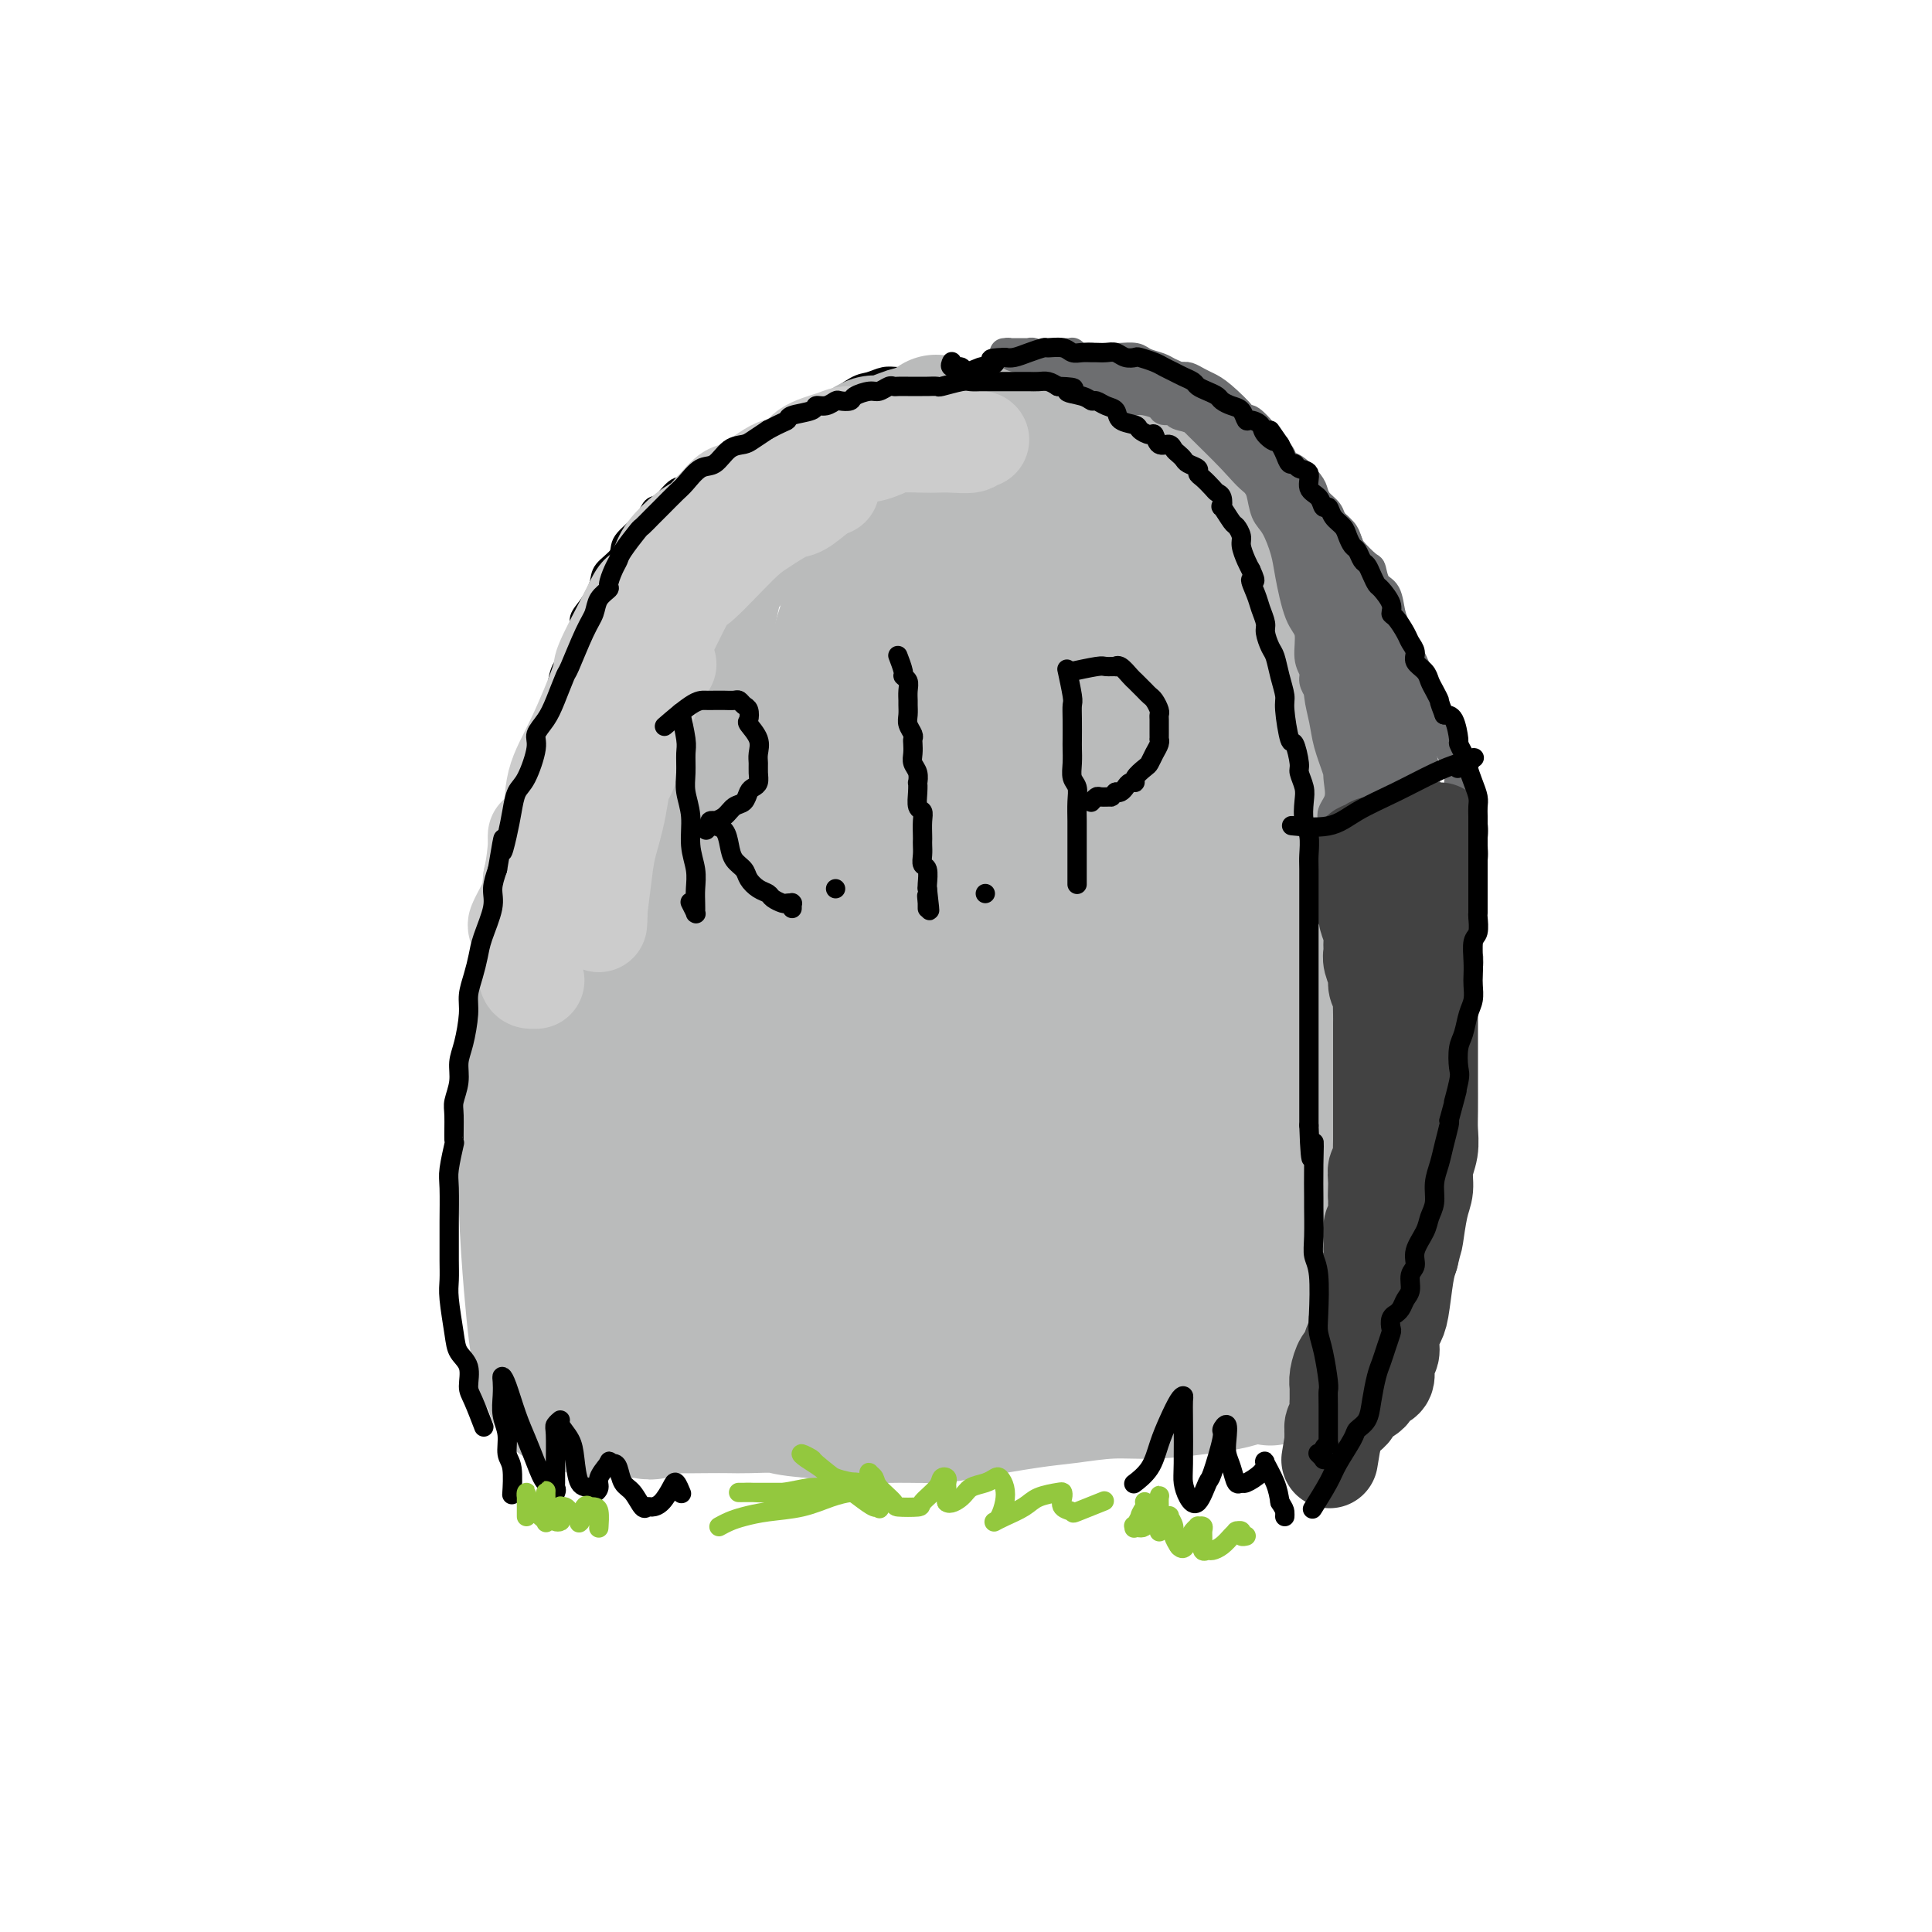 <svg viewBox='0 0 400 400' version='1.1' xmlns='http://www.w3.org/2000/svg' xmlns:xlink='http://www.w3.org/1999/xlink'><g fill='none' stroke='rgb(0,0,0)' stroke-width='4' stroke-linecap='round' stroke-linejoin='round'><path d='M99,269c0.000,-0.010 0.000,-0.020 0,0c-0.000,0.020 -0.000,0.070 0,0c0.000,-0.070 0.000,-0.259 0,0c-0.000,0.259 -0.000,0.968 0,0c0.000,-0.968 0.000,-3.613 0,-5c-0.000,-1.387 -0.000,-1.517 0,-2c0.000,-0.483 0.000,-1.318 0,-3c-0.000,-1.682 -0.001,-4.212 0,-6c0.001,-1.788 0.004,-2.834 0,-4c-0.004,-1.166 -0.015,-2.451 0,-4c0.015,-1.549 0.057,-3.363 0,-5c-0.057,-1.637 -0.212,-3.096 0,-5c0.212,-1.904 0.793,-4.252 1,-6c0.207,-1.748 0.040,-2.896 0,-4c-0.040,-1.104 0.045,-2.163 0,-3c-0.045,-0.837 -0.222,-1.452 0,-3c0.222,-1.548 0.842,-4.028 1,-6c0.158,-1.972 -0.147,-3.435 0,-5c0.147,-1.565 0.747,-3.233 1,-5c0.253,-1.767 0.158,-3.633 0,-5c-0.158,-1.367 -0.378,-2.236 0,-4c0.378,-1.764 1.355,-4.421 2,-6c0.645,-1.579 0.957,-2.078 1,-3c0.043,-0.922 -0.182,-2.268 0,-3c0.182,-0.732 0.770,-0.852 1,-2c0.230,-1.148 0.102,-3.324 0,-5c-0.102,-1.676 -0.178,-2.850 0,-4c0.178,-1.150 0.608,-2.275 1,-3c0.392,-0.725 0.744,-1.050 1,-2c0.256,-0.950 0.415,-2.525 1,-4c0.585,-1.475 1.596,-2.850 2,-4c0.404,-1.150 0.202,-2.075 0,-3'/><path d='M111,155c1.511,-6.803 0.789,-4.309 1,-4c0.211,0.309 1.357,-1.566 2,-3c0.643,-1.434 0.784,-2.428 1,-4c0.216,-1.572 0.508,-3.721 1,-5c0.492,-1.279 1.183,-1.686 2,-3c0.817,-1.314 1.761,-3.534 2,-5c0.239,-1.466 -0.226,-2.178 0,-3c0.226,-0.822 1.143,-1.755 2,-3c0.857,-1.245 1.655,-2.801 2,-4c0.345,-1.199 0.239,-2.041 1,-3c0.761,-0.959 2.391,-2.033 3,-3c0.609,-0.967 0.197,-1.826 1,-3c0.803,-1.174 2.822,-2.665 4,-4c1.178,-1.335 1.515,-2.516 2,-3c0.485,-0.484 1.120,-0.270 2,-1c0.880,-0.730 2.007,-2.403 3,-3c0.993,-0.597 1.853,-0.119 3,-1c1.147,-0.881 2.583,-3.122 4,-4c1.417,-0.878 2.816,-0.395 4,-1c1.184,-0.605 2.154,-2.299 3,-3c0.846,-0.701 1.568,-0.409 3,-1c1.432,-0.591 3.573,-2.064 5,-3c1.427,-0.936 2.139,-1.336 3,-2c0.861,-0.664 1.872,-1.593 3,-2c1.128,-0.407 2.373,-0.291 4,-1c1.627,-0.709 3.635,-2.242 5,-3c1.365,-0.758 2.088,-0.739 3,-1c0.912,-0.261 2.015,-0.801 3,-1c0.985,-0.199 1.853,-0.057 3,0c1.147,0.057 2.574,0.028 4,0'/><path d='M190,78c4.390,-0.927 4.365,-0.245 5,0c0.635,0.245 1.931,0.051 3,0c1.069,-0.051 1.913,0.039 3,0c1.087,-0.039 2.418,-0.208 4,0c1.582,0.208 3.413,0.792 5,1c1.587,0.208 2.928,0.041 4,0c1.072,-0.041 1.876,0.045 3,0c1.124,-0.045 2.569,-0.219 4,0c1.431,0.219 2.846,0.832 4,1c1.154,0.168 2.045,-0.111 3,0c0.955,0.111 1.975,0.610 3,1c1.025,0.390 2.057,0.669 3,1c0.943,0.331 1.799,0.712 3,1c1.201,0.288 2.748,0.483 4,1c1.252,0.517 2.211,1.356 3,2c0.789,0.644 1.409,1.092 2,2c0.591,0.908 1.152,2.276 2,3c0.848,0.724 1.984,0.802 3,2c1.016,1.198 1.911,3.514 3,5c1.089,1.486 2.372,2.143 3,3c0.628,0.857 0.602,1.916 1,3c0.398,1.084 1.220,2.193 2,4c0.780,1.807 1.518,4.310 2,6c0.482,1.690 0.706,2.565 1,4c0.294,1.435 0.657,3.430 1,5c0.343,1.570 0.666,2.715 1,4c0.334,1.285 0.678,2.709 1,4c0.322,1.291 0.622,2.449 1,5c0.378,2.551 0.832,6.494 1,9c0.168,2.506 0.048,3.573 0,5c-0.048,1.427 -0.024,3.213 0,5'/><path d='M268,155c1.238,8.557 0.333,6.449 0,7c-0.333,0.551 -0.093,3.761 0,6c0.093,2.239 0.039,3.507 0,5c-0.039,1.493 -0.063,3.210 0,5c0.063,1.790 0.213,3.652 0,6c-0.213,2.348 -0.789,5.181 -1,7c-0.211,1.819 -0.057,2.624 0,4c0.057,1.376 0.015,3.324 0,5c-0.015,1.676 -0.004,3.081 0,5c0.004,1.919 0.001,4.352 0,6c-0.001,1.648 -0.000,2.512 0,4c0.000,1.488 0.000,3.601 0,5c-0.000,1.399 -0.000,2.082 0,4c0.000,1.918 0.000,5.069 0,7c-0.000,1.931 0.000,2.642 0,4c-0.000,1.358 -0.000,3.363 0,5c0.000,1.637 0.000,2.906 0,4c-0.000,1.094 -0.000,2.015 0,4c0.000,1.985 0.000,5.036 0,7c-0.000,1.964 -0.001,2.840 0,4c0.001,1.160 0.004,2.603 0,4c-0.004,1.397 -0.016,2.748 0,4c0.016,1.252 0.061,2.405 0,4c-0.061,1.595 -0.226,3.631 0,5c0.226,1.369 0.845,2.069 1,3c0.155,0.931 -0.155,2.092 0,3c0.155,0.908 0.773,1.564 1,2c0.227,0.436 0.061,0.653 0,1c-0.061,0.347 -0.016,0.824 0,1c0.016,0.176 0.005,0.050 0,0c-0.005,-0.050 -0.002,-0.025 0,0'/><path d='M269,286c0.159,20.480 0.056,6.181 0,1c-0.056,-5.181 -0.067,-1.244 0,0c0.067,1.244 0.210,-0.203 0,-1c-0.210,-0.797 -0.774,-0.942 -1,-1c-0.226,-0.058 -0.113,-0.029 0,0'/></g>
<g fill='none' stroke='rgb(186,187,187)' stroke-width='20' stroke-linecap='round' stroke-linejoin='round'><path d='M110,276c-0.091,-0.188 -0.182,-0.377 0,0c0.182,0.377 0.637,1.319 0,0c-0.637,-1.319 -2.365,-4.898 -3,-7c-0.635,-2.102 -0.178,-2.727 0,-4c0.178,-1.273 0.075,-3.193 0,-5c-0.075,-1.807 -0.122,-3.501 0,-5c0.122,-1.499 0.414,-2.803 1,-6c0.586,-3.197 1.466,-8.287 2,-12c0.534,-3.713 0.721,-6.049 1,-9c0.279,-2.951 0.651,-6.518 1,-9c0.349,-2.482 0.674,-3.877 1,-7c0.326,-3.123 0.654,-7.972 1,-11c0.346,-3.028 0.711,-4.236 1,-6c0.289,-1.764 0.504,-4.086 1,-6c0.496,-1.914 1.275,-3.421 2,-5c0.725,-1.579 1.397,-3.229 2,-5c0.603,-1.771 1.138,-3.663 2,-6c0.862,-2.337 2.051,-5.118 3,-7c0.949,-1.882 1.658,-2.866 2,-4c0.342,-1.134 0.317,-2.417 1,-4c0.683,-1.583 2.074,-3.465 3,-5c0.926,-1.535 1.388,-2.723 2,-4c0.612,-1.277 1.376,-2.641 2,-4c0.624,-1.359 1.110,-2.711 2,-4c0.890,-1.289 2.185,-2.516 3,-4c0.815,-1.484 1.149,-3.226 2,-5c0.851,-1.774 2.220,-3.580 3,-5c0.780,-1.420 0.972,-2.453 2,-4c1.028,-1.547 2.892,-3.609 4,-5c1.108,-1.391 1.459,-2.112 2,-3c0.541,-0.888 1.270,-1.944 2,-3'/><path d='M155,112c4.766,-7.586 3.180,-3.551 3,-3c-0.180,0.551 1.044,-2.381 2,-4c0.956,-1.619 1.642,-1.925 3,-3c1.358,-1.075 3.388,-2.918 5,-4c1.612,-1.082 2.805,-1.402 4,-2c1.195,-0.598 2.390,-1.473 4,-2c1.610,-0.527 3.633,-0.705 5,-1c1.367,-0.295 2.078,-0.708 4,-1c1.922,-0.292 5.056,-0.463 7,0c1.944,0.463 2.698,1.561 3,2c0.302,0.439 0.151,0.220 0,0'/></g>
<g fill='none' stroke='rgb(186,187,187)' stroke-width='28' stroke-linecap='round' stroke-linejoin='round'><path d='M112,283c-0.338,-2.194 -0.676,-4.389 -1,-7c-0.324,-2.611 -0.635,-5.640 -1,-10c-0.365,-4.360 -0.786,-10.052 -1,-16c-0.214,-5.948 -0.222,-12.150 0,-17c0.222,-4.850 0.672,-8.346 1,-12c0.328,-3.654 0.534,-7.467 1,-10c0.466,-2.533 1.194,-3.786 2,-6c0.806,-2.214 1.691,-5.389 2,-8c0.309,-2.611 0.043,-4.659 1,-8c0.957,-3.341 3.138,-7.975 4,-11c0.862,-3.025 0.406,-4.442 1,-6c0.594,-1.558 2.238,-3.258 3,-5c0.762,-1.742 0.641,-3.526 1,-5c0.359,-1.474 1.198,-2.638 2,-5c0.802,-2.362 1.568,-5.922 2,-8c0.432,-2.078 0.531,-2.674 1,-4c0.469,-1.326 1.309,-3.383 2,-5c0.691,-1.617 1.233,-2.794 2,-4c0.767,-1.206 1.759,-2.441 3,-4c1.241,-1.559 2.730,-3.444 4,-5c1.270,-1.556 2.320,-2.785 3,-4c0.680,-1.215 0.989,-2.416 2,-4c1.011,-1.584 2.723,-3.549 4,-5c1.277,-1.451 2.119,-2.387 3,-3c0.881,-0.613 1.799,-0.902 3,-2c1.201,-1.098 2.684,-3.004 4,-4c1.316,-0.996 2.466,-1.081 4,-2c1.534,-0.919 3.451,-2.670 5,-4c1.549,-1.330 2.728,-2.237 4,-3c1.272,-0.763 2.636,-1.381 4,-2'/><path d='M177,94c4.960,-3.421 3.859,-1.975 5,-2c1.141,-0.025 4.523,-1.523 6,-2c1.477,-0.477 1.049,0.068 3,0c1.951,-0.068 6.282,-0.747 8,-1c1.718,-0.253 0.822,-0.079 2,0c1.178,0.079 4.429,0.062 7,0c2.571,-0.062 4.463,-0.168 6,0c1.537,0.168 2.720,0.609 4,1c1.280,0.391 2.657,0.730 4,1c1.343,0.270 2.654,0.471 4,1c1.346,0.529 2.729,1.388 4,2c1.271,0.612 2.430,0.978 4,2c1.570,1.022 3.551,2.701 5,4c1.449,1.299 2.368,2.219 3,3c0.632,0.781 0.979,1.424 2,3c1.021,1.576 2.715,4.084 4,6c1.285,1.916 2.159,3.239 3,5c0.841,1.761 1.647,3.960 2,6c0.353,2.040 0.251,3.921 1,6c0.749,2.079 2.348,4.358 3,6c0.652,1.642 0.359,2.649 1,5c0.641,2.351 2.218,6.045 3,9c0.782,2.955 0.768,5.169 1,7c0.232,1.831 0.710,3.278 1,6c0.290,2.722 0.392,6.720 1,10c0.608,3.280 1.722,5.842 2,8c0.278,2.158 -0.279,3.913 0,6c0.279,2.087 1.394,4.508 2,7c0.606,2.492 0.702,5.056 1,7c0.298,1.944 0.800,3.270 1,6c0.200,2.730 0.100,6.865 0,11'/><path d='M270,217c1.384,11.877 0.343,7.571 0,7c-0.343,-0.571 0.010,2.595 0,5c-0.010,2.405 -0.385,4.051 -1,7c-0.615,2.949 -1.470,7.203 -2,10c-0.530,2.797 -0.734,4.137 -1,6c-0.266,1.863 -0.593,4.249 -1,6c-0.407,1.751 -0.894,2.868 -1,5c-0.106,2.132 0.168,5.280 0,7c-0.168,1.720 -0.777,2.013 -1,3c-0.223,0.987 -0.060,2.667 0,4c0.060,1.333 0.016,2.319 0,3c-0.016,0.681 -0.003,1.058 0,2c0.003,0.942 -0.004,2.448 0,3c0.004,0.552 0.017,0.148 0,0c-0.017,-0.148 -0.065,-0.040 0,0c0.065,0.040 0.245,0.014 0,0c-0.245,-0.014 -0.913,-0.015 -1,0c-0.087,0.015 0.409,0.047 0,0c-0.409,-0.047 -1.722,-0.171 -3,0c-1.278,0.171 -2.521,0.638 -4,1c-1.479,0.362 -3.193,0.621 -6,1c-2.807,0.379 -6.708,0.879 -10,1c-3.292,0.121 -5.977,-0.135 -9,0c-3.023,0.135 -6.384,0.663 -9,1c-2.616,0.337 -4.485,0.483 -8,1c-3.515,0.517 -8.674,1.404 -12,2c-3.326,0.596 -4.819,0.902 -7,1c-2.181,0.098 -5.049,-0.012 -8,0c-2.951,0.012 -5.986,0.146 -9,0c-3.014,-0.146 -6.007,-0.573 -9,-1'/><path d='M168,292c-5.294,-0.381 -5.528,-0.834 -7,-1c-1.472,-0.166 -4.182,-0.046 -6,0c-1.818,0.046 -2.745,0.016 -4,0c-1.255,-0.016 -2.838,-0.019 -5,0c-2.162,0.019 -4.902,0.060 -7,0c-2.098,-0.060 -3.555,-0.220 -5,0c-1.445,0.220 -2.877,0.819 -4,1c-1.123,0.181 -1.936,-0.057 -3,0c-1.064,0.057 -2.377,0.409 -4,0c-1.623,-0.409 -3.555,-1.578 -5,-2c-1.445,-0.422 -2.402,-0.098 -3,-1c-0.598,-0.902 -0.838,-3.031 -1,-4c-0.162,-0.969 -0.245,-0.779 0,-3c0.245,-2.221 0.820,-6.855 2,-12c1.180,-5.145 2.965,-10.802 5,-17c2.035,-6.198 4.319,-12.938 6,-20c1.681,-7.062 2.758,-14.448 4,-21c1.242,-6.552 2.650,-12.271 4,-23c1.350,-10.729 2.642,-26.468 4,-37c1.358,-10.532 2.782,-15.855 4,-21c1.218,-5.145 2.231,-10.110 3,-13c0.769,-2.890 1.295,-3.705 2,-5c0.705,-1.295 1.589,-3.070 2,-4c0.411,-0.930 0.351,-1.014 0,1c-0.351,2.014 -0.991,6.128 -2,11c-1.009,4.872 -2.387,10.502 -5,23c-2.613,12.498 -6.460,31.863 -8,40c-1.540,8.137 -0.774,5.047 -2,13c-1.226,7.953 -4.446,26.949 -6,38c-1.554,11.051 -1.444,14.157 -1,17c0.444,2.843 1.222,5.421 2,8'/><path d='M128,260c0.673,4.530 1.856,3.354 3,3c1.144,-0.354 2.251,0.113 4,-2c1.749,-2.113 4.141,-6.805 7,-15c2.859,-8.195 6.187,-19.894 9,-30c2.813,-10.106 5.113,-18.619 9,-33c3.887,-14.381 9.361,-34.629 13,-47c3.639,-12.371 5.442,-16.864 7,-20c1.558,-3.136 2.872,-4.914 4,-7c1.128,-2.086 2.070,-4.480 1,-1c-1.070,3.480 -4.152,12.832 -8,24c-3.848,11.168 -8.462,24.150 -13,37c-4.538,12.850 -9.002,25.568 -13,38c-3.998,12.432 -7.531,24.578 -11,39c-3.469,14.422 -6.874,31.122 -8,39c-1.126,7.878 0.025,6.936 1,7c0.975,0.064 1.773,1.136 4,-1c2.227,-2.136 5.884,-7.480 10,-15c4.116,-7.520 8.692,-17.216 16,-34c7.308,-16.784 17.348,-40.656 24,-58c6.652,-17.344 9.917,-28.161 13,-40c3.083,-11.839 5.986,-24.700 8,-34c2.014,-9.300 3.139,-15.039 4,-19c0.861,-3.961 1.456,-6.142 0,-4c-1.456,2.142 -4.965,8.609 -9,18c-4.035,9.391 -8.597,21.707 -13,35c-4.403,13.293 -8.646,27.562 -12,40c-3.354,12.438 -5.819,23.046 -9,39c-3.181,15.954 -7.080,37.256 -9,49c-1.920,11.744 -1.863,13.931 -2,16c-0.137,2.069 -0.468,4.020 0,4c0.468,-0.020 1.734,-2.010 3,-4'/><path d='M161,284c2.600,-8.066 7.601,-26.230 11,-42c3.399,-15.770 5.197,-29.147 7,-43c1.803,-13.853 3.613,-28.181 5,-42c1.387,-13.819 2.352,-27.127 4,-39c1.648,-11.873 3.979,-22.310 5,-27c1.021,-4.690 0.730,-3.634 1,-3c0.270,0.634 1.099,0.845 0,7c-1.099,6.155 -4.127,18.253 -7,30c-2.873,11.747 -5.590,23.144 -9,42c-3.410,18.856 -7.511,45.173 -10,62c-2.489,16.827 -3.365,24.164 -4,31c-0.635,6.836 -1.030,13.170 -1,16c0.030,2.830 0.484,2.156 1,3c0.516,0.844 1.094,3.206 4,-3c2.906,-6.206 8.139,-20.979 12,-34c3.861,-13.021 6.348,-24.290 9,-36c2.652,-11.710 5.468,-23.861 8,-36c2.532,-12.139 4.780,-24.265 6,-34c1.220,-9.735 1.412,-17.078 2,-22c0.588,-4.922 1.573,-7.424 2,-7c0.427,0.424 0.296,3.773 -1,11c-1.296,7.227 -3.756,18.332 -6,32c-2.244,13.668 -4.273,29.899 -6,44c-1.727,14.101 -3.152,26.072 -4,40c-0.848,13.928 -1.120,29.812 -1,38c0.120,8.188 0.632,8.678 1,9c0.368,0.322 0.593,0.476 1,1c0.407,0.524 0.996,1.419 4,-9c3.004,-10.419 8.424,-32.151 12,-49c3.576,-16.849 5.307,-28.814 7,-42c1.693,-13.186 3.346,-27.593 5,-42'/><path d='M219,140c2.478,-21.681 2.675,-33.882 3,-40c0.325,-6.118 0.780,-6.151 1,-6c0.220,0.151 0.205,0.488 0,3c-0.205,2.512 -0.599,7.200 -2,25c-1.401,17.800 -3.808,48.713 -5,69c-1.192,20.287 -1.167,29.949 -1,40c0.167,10.051 0.477,20.491 1,28c0.523,7.509 1.260,12.086 2,15c0.740,2.914 1.482,4.164 3,2c1.518,-2.164 3.811,-7.740 6,-16c2.189,-8.260 4.275,-19.202 6,-31c1.725,-11.798 3.088,-24.451 4,-36c0.912,-11.549 1.373,-21.993 1,-36c-0.373,-14.007 -1.579,-31.576 -2,-39c-0.421,-7.424 -0.058,-4.703 0,-4c0.058,0.703 -0.189,-0.613 -1,3c-0.811,3.613 -2.187,12.155 -3,24c-0.813,11.845 -1.063,26.991 -1,40c0.063,13.009 0.441,23.879 1,37c0.559,13.121 1.301,28.491 2,37c0.699,8.509 1.354,10.156 2,11c0.646,0.844 1.283,0.886 2,1c0.717,0.114 1.515,0.301 3,-9c1.485,-9.301 3.656,-28.089 5,-42c1.344,-13.911 1.860,-22.945 2,-33c0.140,-10.055 -0.095,-21.129 -1,-30c-0.905,-8.871 -2.480,-15.537 -3,-20c-0.520,-4.463 0.015,-6.722 0,-6c-0.015,0.722 -0.581,4.425 0,12c0.581,7.575 2.309,19.021 4,31c1.691,11.979 3.346,24.489 5,37'/><path d='M253,207c2.040,18.272 2.641,23.954 3,31c0.359,7.046 0.475,15.458 1,21c0.525,5.542 1.459,8.214 2,9c0.541,0.786 0.691,-0.314 1,-3c0.309,-2.686 0.778,-6.957 0,-20c-0.778,-13.043 -2.804,-34.856 -5,-50c-2.196,-15.144 -4.564,-23.618 -7,-33c-2.436,-9.382 -4.940,-19.670 -8,-28c-3.060,-8.330 -6.674,-14.701 -10,-20c-3.326,-5.299 -6.363,-9.527 -8,-12c-1.637,-2.473 -1.874,-3.190 -5,-4c-3.126,-0.810 -9.140,-1.712 -14,-2c-4.860,-0.288 -8.567,0.038 -11,0c-2.433,-0.038 -3.592,-0.439 -7,0c-3.408,0.439 -9.064,1.720 -13,3c-3.936,1.280 -6.150,2.560 -9,5c-2.850,2.440 -6.334,6.042 -10,10c-3.666,3.958 -7.514,8.274 -10,13c-2.486,4.726 -3.611,9.863 -4,13c-0.389,3.137 -0.042,4.274 0,6c0.042,1.726 -0.219,4.042 1,7c1.219,2.958 3.920,6.560 5,8c1.080,1.440 0.540,0.720 0,0'/></g>
<g fill='none' stroke='rgb(109,110,112)' stroke-width='6' stroke-linecap='round' stroke-linejoin='round'><path d='M235,77c0.000,0.002 0.000,0.004 0,0c-0.000,-0.004 -0.001,-0.015 0,0c0.001,0.015 0.003,0.057 0,0c-0.003,-0.057 -0.012,-0.214 0,0c0.012,0.214 0.043,0.800 0,1c-0.043,0.200 -0.161,0.016 0,0c0.161,-0.016 0.600,0.137 0,0c-0.600,-0.137 -2.241,-0.562 -3,-1c-0.759,-0.438 -0.636,-0.888 -1,-1c-0.364,-0.112 -1.214,0.115 -2,0c-0.786,-0.115 -1.507,-0.570 -2,-1c-0.493,-0.430 -0.758,-0.833 -1,-1c-0.242,-0.167 -0.460,-0.097 -1,0c-0.540,0.097 -1.401,0.222 -2,0c-0.599,-0.222 -0.935,-0.792 -1,-1c-0.065,-0.208 0.140,-0.056 0,0c-0.140,0.056 -0.626,0.015 -1,0c-0.374,-0.015 -0.636,-0.004 -1,0c-0.364,0.004 -0.829,-0.000 -1,0c-0.171,0.000 -0.046,0.004 0,0c0.046,-0.004 0.014,-0.016 0,0c-0.014,0.016 -0.011,0.059 0,0c0.011,-0.059 0.029,-0.221 0,0c-0.029,0.221 -0.106,0.823 0,1c0.106,0.177 0.395,-0.073 1,0c0.605,0.073 1.527,0.467 2,1c0.473,0.533 0.497,1.204 1,2c0.503,0.796 1.485,1.719 2,2c0.515,0.281 0.562,-0.078 1,0c0.438,0.078 1.268,0.594 2,1c0.732,0.406 1.366,0.703 2,1'/><path d='M230,81c1.742,1.193 1.098,0.175 1,0c-0.098,-0.175 0.349,0.492 1,1c0.651,0.508 1.507,0.858 2,1c0.493,0.142 0.623,0.076 1,0c0.377,-0.076 1.001,-0.161 2,0c0.999,0.161 2.373,0.568 3,1c0.627,0.432 0.508,0.890 1,1c0.492,0.110 1.597,-0.126 2,0c0.403,0.126 0.106,0.616 1,1c0.894,0.384 2.979,0.663 4,1c1.021,0.337 0.978,0.734 1,1c0.022,0.266 0.108,0.402 1,1c0.892,0.598 2.591,1.657 3,2c0.409,0.343 -0.470,-0.029 0,0c0.470,0.029 2.291,0.458 3,1c0.709,0.542 0.307,1.195 1,2c0.693,0.805 2.480,1.760 3,2c0.520,0.240 -0.225,-0.236 0,0c0.225,0.236 1.422,1.183 2,2c0.578,0.817 0.536,1.504 1,2c0.464,0.496 1.434,0.802 2,1c0.566,0.198 0.729,0.290 1,1c0.271,0.710 0.650,2.038 1,3c0.350,0.962 0.672,1.557 1,2c0.328,0.443 0.661,0.734 1,1c0.339,0.266 0.682,0.508 1,1c0.318,0.492 0.610,1.234 1,2c0.390,0.766 0.878,1.556 1,2c0.122,0.444 -0.121,0.543 0,1c0.121,0.457 0.606,1.274 1,2c0.394,0.726 0.697,1.363 1,2'/><path d='M274,118c3.008,4.159 1.527,1.555 1,1c-0.527,-0.555 -0.099,0.939 0,2c0.099,1.061 -0.132,1.688 0,2c0.132,0.312 0.627,0.310 1,1c0.373,0.690 0.626,2.072 1,3c0.374,0.928 0.871,1.402 1,2c0.129,0.598 -0.110,1.320 0,2c0.110,0.680 0.569,1.318 1,2c0.431,0.682 0.833,1.409 1,2c0.167,0.591 0.097,1.048 0,2c-0.097,0.952 -0.223,2.401 0,3c0.223,0.599 0.796,0.349 1,1c0.204,0.651 0.041,2.203 0,3c-0.041,0.797 0.042,0.841 0,1c-0.042,0.159 -0.208,0.435 0,1c0.208,0.565 0.790,1.418 1,2c0.210,0.582 0.049,0.892 0,1c-0.049,0.108 0.013,0.014 0,0c-0.013,-0.014 -0.102,0.052 0,0c0.102,-0.052 0.396,-0.222 0,-1c-0.396,-0.778 -1.481,-2.164 -2,-4c-0.519,-1.836 -0.470,-4.123 -1,-6c-0.530,-1.877 -1.637,-3.343 -3,-6c-1.363,-2.657 -2.981,-6.506 -4,-9c-1.019,-2.494 -1.438,-3.633 -2,-5c-0.562,-1.367 -1.267,-2.960 -2,-4c-0.733,-1.040 -1.496,-1.526 -2,-3c-0.504,-1.474 -0.751,-3.935 -1,-5c-0.249,-1.065 -0.500,-0.733 -1,-1c-0.500,-0.267 -1.250,-1.134 -2,-2'/><path d='M262,103c-2.985,-7.382 -0.446,-3.337 0,-2c0.446,1.337 -1.201,-0.034 -2,-1c-0.799,-0.966 -0.750,-1.527 -1,-2c-0.250,-0.473 -0.800,-0.859 -1,-1c-0.200,-0.141 -0.051,-0.036 0,0c0.051,0.036 0.002,0.002 0,0c-0.002,-0.002 0.041,0.028 0,0c-0.041,-0.028 -0.166,-0.113 0,0c0.166,0.113 0.625,0.426 1,1c0.375,0.574 0.668,1.409 1,2c0.332,0.591 0.704,0.937 1,2c0.296,1.063 0.515,2.844 1,4c0.485,1.156 1.234,1.686 2,3c0.766,1.314 1.549,3.412 2,5c0.451,1.588 0.570,2.666 1,5c0.430,2.334 1.172,5.923 2,8c0.828,2.077 1.742,2.640 2,4c0.258,1.360 -0.138,3.516 0,5c0.138,1.484 0.811,2.296 1,3c0.189,0.704 -0.107,1.299 0,2c0.107,0.701 0.617,1.508 1,2c0.383,0.492 0.639,0.668 1,1c0.361,0.332 0.829,0.821 1,1c0.171,0.179 0.046,0.047 0,0c-0.046,-0.047 -0.013,-0.010 0,0c0.013,0.010 0.007,-0.008 0,0c-0.007,0.008 -0.016,0.041 0,0c0.016,-0.041 0.056,-0.155 0,0c-0.056,0.155 -0.207,0.580 0,1c0.207,0.420 0.774,0.834 1,1c0.226,0.166 0.113,0.083 0,0'/><path d='M276,147c2.785,7.743 0.746,2.099 0,0c-0.746,-2.099 -0.200,-0.653 0,0c0.200,0.653 0.054,0.512 0,-1c-0.054,-1.512 -0.014,-4.394 0,-6c0.014,-1.606 0.004,-1.934 0,-3c-0.004,-1.066 -0.002,-2.869 0,-4c0.002,-1.131 0.003,-1.588 0,-2c-0.003,-0.412 -0.011,-0.778 0,-1c0.011,-0.222 0.041,-0.299 0,0c-0.041,0.299 -0.155,0.973 0,2c0.155,1.027 0.577,2.408 1,4c0.423,1.592 0.845,3.394 1,5c0.155,1.606 0.042,3.015 0,4c-0.042,0.985 -0.011,1.546 0,2c0.011,0.454 0.004,0.800 0,1c-0.004,0.200 -0.005,0.253 0,0c0.005,-0.253 0.015,-0.811 0,-2c-0.015,-1.189 -0.057,-3.010 0,-4c0.057,-0.990 0.211,-1.151 0,-2c-0.211,-0.849 -0.789,-2.387 -1,-3c-0.211,-0.613 -0.057,-0.302 0,0c0.057,0.302 0.015,0.596 0,1c-0.015,0.404 -0.005,0.917 0,2c0.005,1.083 0.004,2.735 0,4c-0.004,1.265 -0.012,2.143 0,3c0.012,0.857 0.045,1.695 0,2c-0.045,0.305 -0.167,0.079 0,0c0.167,-0.079 0.622,-0.011 1,0c0.378,0.011 0.679,-0.036 1,0c0.321,0.036 0.663,0.153 1,0c0.337,-0.153 0.668,-0.577 1,-1'/><path d='M281,148c0.712,-0.239 0.491,-1.336 1,-2c0.509,-0.664 1.748,-0.895 2,-1c0.252,-0.105 -0.484,-0.085 0,0c0.484,0.085 2.186,0.233 3,0c0.814,-0.233 0.740,-0.849 1,-1c0.260,-0.151 0.855,0.163 1,0c0.145,-0.163 -0.160,-0.801 0,-1c0.160,-0.199 0.785,0.043 1,0c0.215,-0.043 0.020,-0.371 0,-1c-0.020,-0.629 0.135,-1.561 0,-2c-0.135,-0.439 -0.560,-0.386 -1,-1c-0.440,-0.614 -0.894,-1.896 -1,-3c-0.106,-1.104 0.138,-2.030 0,-3c-0.138,-0.970 -0.656,-1.985 -1,-3c-0.344,-1.015 -0.512,-2.029 -1,-3c-0.488,-0.971 -1.295,-1.898 -2,-3c-0.705,-1.102 -1.306,-2.378 -2,-4c-0.694,-1.622 -1.480,-3.589 -2,-5c-0.520,-1.411 -0.773,-2.265 -1,-3c-0.227,-0.735 -0.428,-1.352 -1,-2c-0.572,-0.648 -1.513,-1.327 -2,-2c-0.487,-0.673 -0.518,-1.340 -1,-2c-0.482,-0.660 -1.414,-1.313 -2,-2c-0.586,-0.687 -0.824,-1.406 -1,-2c-0.176,-0.594 -0.288,-1.061 -1,-2c-0.712,-0.939 -2.022,-2.348 -3,-3c-0.978,-0.652 -1.623,-0.546 -2,-1c-0.377,-0.454 -0.486,-1.468 -1,-2c-0.514,-0.532 -1.433,-0.580 -2,-1c-0.567,-0.420 -0.784,-1.210 -1,-2'/><path d='M262,91c-2.749,-3.578 -1.120,-2.023 -1,-2c0.120,0.023 -1.267,-1.486 -2,-2c-0.733,-0.514 -0.811,-0.032 -1,0c-0.189,0.032 -0.488,-0.386 -1,-1c-0.512,-0.614 -1.238,-1.425 -2,-2c-0.762,-0.575 -1.560,-0.913 -2,-1c-0.440,-0.087 -0.523,0.079 -1,0c-0.477,-0.079 -1.350,-0.402 -2,-1c-0.650,-0.598 -1.079,-1.470 -2,-2c-0.921,-0.530 -2.334,-0.719 -3,-1c-0.666,-0.281 -0.586,-0.653 -1,-1c-0.414,-0.347 -1.322,-0.667 -2,-1c-0.678,-0.333 -1.125,-0.678 -2,-1c-0.875,-0.322 -2.178,-0.622 -3,-1c-0.822,-0.378 -1.163,-0.833 -2,-1c-0.837,-0.167 -2.169,-0.045 -3,0c-0.831,0.045 -1.161,0.012 -2,0c-0.839,-0.012 -2.186,-0.004 -3,0c-0.814,0.004 -1.096,0.005 -2,0c-0.904,-0.005 -2.432,-0.017 -3,0c-0.568,0.017 -0.178,0.064 0,0c0.178,-0.064 0.142,-0.239 0,0c-0.142,0.239 -0.391,0.892 0,1c0.391,0.108 1.420,-0.330 2,0c0.580,0.330 0.710,1.429 2,2c1.290,0.571 3.741,0.613 5,1c1.259,0.387 1.326,1.120 3,2c1.674,0.880 4.954,1.906 7,3c2.046,1.094 2.859,2.256 4,3c1.141,0.744 2.612,1.070 4,2c1.388,0.930 2.694,2.465 4,4'/><path d='M253,92c5.480,3.447 3.681,3.066 4,4c0.319,0.934 2.757,3.184 4,5c1.243,1.816 1.290,3.199 2,5c0.710,1.801 2.082,4.020 3,6c0.918,1.980 1.384,3.719 3,7c1.616,3.281 4.384,8.102 6,11c1.616,2.898 2.079,3.872 3,6c0.921,2.128 2.299,5.410 3,7c0.701,1.590 0.725,1.489 1,2c0.275,0.511 0.800,1.635 1,2c0.200,0.365 0.074,-0.029 0,0c-0.074,0.029 -0.096,0.482 0,0c0.096,-0.482 0.310,-1.898 0,-3c-0.310,-1.102 -1.144,-1.891 -2,-5c-0.856,-3.109 -1.735,-8.537 -3,-12c-1.265,-3.463 -2.915,-4.961 -4,-7c-1.085,-2.039 -1.606,-4.617 -3,-7c-1.394,-2.383 -3.662,-4.569 -5,-6c-1.338,-1.431 -1.746,-2.107 -3,-4c-1.254,-1.893 -3.353,-5.005 -5,-7c-1.647,-1.995 -2.841,-2.874 -4,-4c-1.159,-1.126 -2.282,-2.498 -4,-4c-1.718,-1.502 -4.029,-3.135 -5,-4c-0.971,-0.865 -0.600,-0.964 -1,-1c-0.400,-0.036 -1.569,-0.011 -2,0c-0.431,0.011 -0.124,0.009 0,0c0.124,-0.009 0.064,-0.023 0,0c-0.064,0.023 -0.133,0.083 0,0c0.133,-0.083 0.466,-0.309 1,0c0.534,0.309 1.267,1.155 2,2'/><path d='M245,85c0.778,0.633 1.222,1.216 3,3c1.778,1.784 4.889,4.771 7,7c2.111,2.229 3.220,3.701 5,5c1.780,1.299 4.229,2.427 6,4c1.771,1.573 2.863,3.593 4,5c1.137,1.407 2.319,2.201 4,4c1.681,1.799 3.862,4.602 5,7c1.138,2.398 1.233,4.390 2,6c0.767,1.610 2.205,2.838 3,5c0.795,2.162 0.946,5.257 1,7c0.054,1.743 0.010,2.133 0,3c-0.010,0.867 0.015,2.212 0,3c-0.015,0.788 -0.069,1.020 0,1c0.069,-0.020 0.262,-0.294 0,-1c-0.262,-0.706 -0.978,-1.846 -1,-3c-0.022,-1.154 0.652,-2.321 0,-5c-0.652,-2.679 -2.629,-6.869 -4,-10c-1.371,-3.131 -2.136,-5.203 -3,-7c-0.864,-1.797 -1.825,-3.320 -3,-5c-1.175,-1.680 -2.563,-3.517 -3,-5c-0.437,-1.483 0.076,-2.611 0,-3c-0.076,-0.389 -0.742,-0.038 -1,0c-0.258,0.038 -0.106,-0.235 0,0c0.106,0.235 0.168,0.978 1,3c0.832,2.022 2.433,5.322 4,8c1.567,2.678 3.099,4.734 4,7c0.901,2.266 1.169,4.741 2,7c0.831,2.259 2.224,4.300 3,6c0.776,1.700 0.936,3.057 1,4c0.064,0.943 0.032,1.471 0,2'/><path d='M285,143c2.162,5.549 0.567,0.922 0,-1c-0.567,-1.922 -0.105,-1.139 -1,-3c-0.895,-1.861 -3.146,-6.367 -4,-8c-0.854,-1.633 -0.312,-0.395 -1,-2c-0.688,-1.605 -2.606,-6.054 -4,-9c-1.394,-2.946 -2.265,-4.389 -3,-6c-0.735,-1.611 -1.336,-3.391 -2,-5c-0.664,-1.609 -1.393,-3.048 -2,-5c-0.607,-1.952 -1.093,-4.419 -2,-6c-0.907,-1.581 -2.236,-2.276 -3,-3c-0.764,-0.724 -0.963,-1.475 -1,-2c-0.037,-0.525 0.089,-0.823 -1,-2c-1.089,-1.177 -3.394,-3.232 -4,-4c-0.606,-0.768 0.486,-0.248 0,-1c-0.486,-0.752 -2.551,-2.776 -4,-4c-1.449,-1.224 -2.283,-1.649 -3,-2c-0.717,-0.351 -1.316,-0.630 -2,-1c-0.684,-0.370 -1.451,-0.831 -2,-1c-0.549,-0.169 -0.879,-0.045 -1,0c-0.121,0.045 -0.032,0.012 0,0c0.032,-0.012 0.008,-0.003 0,0c-0.008,0.003 -0.002,-0.000 0,0c0.002,0.000 -0.002,0.004 0,0c0.002,-0.004 0.011,-0.014 0,0c-0.011,0.014 -0.041,0.053 0,0c0.041,-0.053 0.152,-0.199 0,0c-0.152,0.199 -0.568,0.744 0,1c0.568,0.256 2.121,0.223 3,1c0.879,0.777 1.083,2.363 2,4c0.917,1.637 2.548,3.325 4,5c1.452,1.675 2.726,3.338 4,5'/><path d='M258,94c2.807,3.972 3.826,5.903 5,7c1.174,1.097 2.504,1.360 3,2c0.496,0.640 0.157,1.656 0,2c-0.157,0.344 -0.133,0.017 0,0c0.133,-0.017 0.374,0.276 0,0c-0.374,-0.276 -1.363,-1.122 -2,-2c-0.637,-0.878 -0.923,-1.789 -2,-3c-1.077,-1.211 -2.946,-2.723 -4,-4c-1.054,-1.277 -1.294,-2.321 -2,-4c-0.706,-1.679 -1.880,-3.994 -3,-5c-1.120,-1.006 -2.186,-0.704 -3,-1c-0.814,-0.296 -1.374,-1.188 -2,-2c-0.626,-0.812 -1.317,-1.542 -2,-2c-0.683,-0.458 -1.357,-0.645 -2,-1c-0.643,-0.355 -1.257,-0.879 -2,-1c-0.743,-0.121 -1.617,0.160 -2,0c-0.383,-0.160 -0.274,-0.761 -1,-1c-0.726,-0.239 -2.287,-0.116 -3,0c-0.713,0.116 -0.579,0.223 -1,0c-0.421,-0.223 -1.398,-0.778 -2,-1c-0.602,-0.222 -0.829,-0.111 -1,0c-0.171,0.111 -0.286,0.222 -1,0c-0.714,-0.222 -2.025,-0.776 -3,-1c-0.975,-0.224 -1.613,-0.116 -2,0c-0.387,0.116 -0.523,0.242 -1,0c-0.477,-0.242 -1.293,-0.852 -2,-1c-0.707,-0.148 -1.303,0.167 -2,0c-0.697,-0.167 -1.495,-0.814 -2,-1c-0.505,-0.186 -0.716,0.090 -1,0c-0.284,-0.090 -0.642,-0.545 -1,-1'/><path d='M217,74c-4.502,-1.238 -1.258,-0.332 0,0c1.258,0.332 0.530,0.090 0,0c-0.530,-0.090 -0.863,-0.028 -1,0c-0.137,0.028 -0.079,0.022 0,0c0.079,-0.022 0.180,-0.058 0,0c-0.180,0.058 -0.640,0.212 -1,0c-0.360,-0.212 -0.621,-0.789 -1,-1c-0.379,-0.211 -0.876,-0.057 -1,0c-0.124,0.057 0.124,0.015 0,0c-0.124,-0.015 -0.621,-0.004 -1,0c-0.379,0.004 -0.642,0.001 -1,0c-0.358,-0.001 -0.813,-0.000 -1,0c-0.187,0.000 -0.106,0.000 0,0c0.106,-0.000 0.239,-0.000 0,0c-0.239,0.000 -0.849,0.000 -1,0c-0.151,-0.000 0.155,0.000 0,0c-0.155,-0.000 -0.773,-0.000 -1,0c-0.227,0.000 -0.062,0.000 0,0c0.062,-0.000 0.021,-0.001 0,0c-0.021,0.001 -0.021,0.003 0,0c0.021,-0.003 0.064,-0.012 0,0c-0.064,0.012 -0.236,0.046 0,0c0.236,-0.046 0.881,-0.171 1,0c0.119,0.171 -0.286,0.637 1,1c1.286,0.363 4.263,0.622 6,1c1.737,0.378 2.232,0.876 3,1c0.768,0.124 1.808,-0.124 3,0c1.192,0.124 2.536,0.621 4,1c1.464,0.379 3.048,0.641 4,1c0.952,0.359 1.272,0.817 2,1c0.728,0.183 1.864,0.092 3,0'/><path d='M235,79c4.495,0.896 2.234,0.137 2,0c-0.234,-0.137 1.559,0.347 3,1c1.441,0.653 2.529,1.473 3,2c0.471,0.527 0.325,0.760 1,1c0.675,0.240 2.172,0.488 3,1c0.828,0.512 0.988,1.289 2,2c1.012,0.711 2.874,1.354 4,2c1.126,0.646 1.514,1.293 2,2c0.486,0.707 1.070,1.474 2,2c0.930,0.526 2.206,0.812 3,1c0.794,0.188 1.106,0.277 2,1c0.894,0.723 2.370,2.079 3,3c0.630,0.921 0.413,1.407 1,2c0.587,0.593 1.977,1.295 3,2c1.023,0.705 1.679,1.414 2,2c0.321,0.586 0.308,1.047 1,2c0.692,0.953 2.091,2.396 3,3c0.909,0.604 1.329,0.369 2,1c0.671,0.631 1.593,2.127 2,3c0.407,0.873 0.298,1.124 1,2c0.702,0.876 2.215,2.377 3,3c0.785,0.623 0.840,0.368 1,1c0.160,0.632 0.423,2.150 1,3c0.577,0.850 1.468,1.033 2,2c0.532,0.967 0.705,2.719 1,4c0.295,1.281 0.712,2.092 1,3c0.288,0.908 0.448,1.914 1,3c0.552,1.086 1.495,2.254 2,3c0.505,0.746 0.573,1.070 1,2c0.427,0.930 1.214,2.465 2,4'/><path d='M295,142c1.396,3.458 0.884,2.603 1,3c0.116,0.397 0.858,2.046 1,3c0.142,0.954 -0.317,1.212 0,2c0.317,0.788 1.409,2.107 2,3c0.591,0.893 0.680,1.360 1,2c0.320,0.640 0.870,1.451 1,2c0.130,0.549 -0.161,0.834 0,1c0.161,0.166 0.775,0.212 1,1c0.225,0.788 0.060,2.316 0,3c-0.060,0.684 -0.016,0.523 0,1c0.016,0.477 0.004,1.592 0,2c-0.004,0.408 -0.002,0.108 0,0c0.002,-0.108 0.002,-0.026 0,0c-0.002,0.026 -0.005,-0.005 0,0c0.005,0.005 0.020,0.047 0,0c-0.020,-0.047 -0.075,-0.182 0,0c0.075,0.182 0.280,0.680 0,1c-0.280,0.320 -1.045,0.463 -2,1c-0.955,0.537 -2.101,1.468 -3,2c-0.899,0.532 -1.552,0.664 -2,1c-0.448,0.336 -0.691,0.875 -2,1c-1.309,0.125 -3.683,-0.163 -5,0c-1.317,0.163 -1.576,0.776 -2,1c-0.424,0.224 -1.014,0.060 -2,0c-0.986,-0.060 -2.370,-0.017 -3,0c-0.630,0.017 -0.508,0.006 -1,0c-0.492,-0.006 -1.599,-0.007 -2,0c-0.401,0.007 -0.097,0.023 0,0c0.097,-0.023 -0.012,-0.083 0,0c0.012,0.083 0.146,0.309 0,0c-0.146,-0.309 -0.573,-1.155 -1,-2'/><path d='M277,170c-2.472,-0.827 -0.652,-2.396 0,-4c0.652,-1.604 0.137,-3.245 0,-5c-0.137,-1.755 0.104,-3.626 0,-5c-0.104,-1.374 -0.553,-2.252 -1,-4c-0.447,-1.748 -0.890,-4.367 -1,-6c-0.110,-1.633 0.114,-2.280 0,-3c-0.114,-0.720 -0.566,-1.513 -1,-2c-0.434,-0.487 -0.848,-0.666 -1,-1c-0.152,-0.334 -0.040,-0.821 0,-1c0.040,-0.179 0.010,-0.051 0,0c-0.010,0.051 0.001,0.025 0,0c-0.001,-0.025 -0.012,-0.049 0,0c0.012,0.049 0.047,0.170 0,1c-0.047,0.830 -0.178,2.370 0,4c0.178,1.630 0.664,3.350 1,5c0.336,1.650 0.521,3.229 1,5c0.479,1.771 1.253,3.733 2,6c0.747,2.267 1.468,4.839 2,6c0.532,1.161 0.877,0.910 1,1c0.123,0.090 0.026,0.519 0,1c-0.026,0.481 0.018,1.014 0,0c-0.018,-1.014 -0.100,-3.575 0,-6c0.100,-2.425 0.381,-4.714 0,-7c-0.381,-2.286 -1.424,-4.570 -2,-7c-0.576,-2.430 -0.684,-5.005 -1,-7c-0.316,-1.995 -0.839,-3.409 -1,-4c-0.161,-0.591 0.040,-0.357 0,0c-0.040,0.357 -0.320,0.838 0,2c0.320,1.162 1.240,3.005 2,5c0.760,1.995 1.360,4.141 2,7c0.640,2.859 1.320,6.429 2,10'/><path d='M282,161c1.381,4.823 1.834,4.880 2,5c0.166,0.120 0.045,0.303 0,1c-0.045,0.697 -0.015,1.907 0,0c0.015,-1.907 0.015,-6.930 0,-9c-0.015,-2.070 -0.043,-1.186 0,-3c0.043,-1.814 0.158,-6.325 0,-9c-0.158,-2.675 -0.590,-3.513 -1,-4c-0.410,-0.487 -0.797,-0.623 -1,-1c-0.203,-0.377 -0.224,-0.996 0,0c0.224,0.996 0.691,3.608 1,6c0.309,2.392 0.461,4.566 1,7c0.539,2.434 1.464,5.129 2,7c0.536,1.871 0.681,2.917 1,4c0.319,1.083 0.810,2.201 1,2c0.190,-0.201 0.079,-1.721 0,-3c-0.079,-1.279 -0.126,-2.317 0,-4c0.126,-1.683 0.425,-4.012 0,-6c-0.425,-1.988 -1.575,-3.636 -2,-5c-0.425,-1.364 -0.126,-2.445 0,-3c0.126,-0.555 0.080,-0.584 0,0c-0.080,0.584 -0.193,1.781 0,3c0.193,1.219 0.693,2.461 1,4c0.307,1.539 0.422,3.375 1,5c0.578,1.625 1.620,3.040 2,4c0.380,0.960 0.098,1.466 0,1c-0.098,-0.466 -0.012,-1.904 0,-3c0.012,-1.096 -0.049,-1.852 0,-3c0.049,-1.148 0.209,-2.689 0,-4c-0.209,-1.311 -0.787,-2.391 -1,-3c-0.213,-0.609 -0.061,-0.745 0,-1c0.061,-0.255 0.030,-0.627 0,-1'/><path d='M289,148c-0.260,-1.478 -0.409,1.826 0,4c0.409,2.174 1.377,3.218 2,4c0.623,0.782 0.900,1.300 1,2c0.100,0.700 0.023,1.580 0,2c-0.023,0.420 0.008,0.379 0,0c-0.008,-0.379 -0.054,-1.098 0,-2c0.054,-0.902 0.210,-1.988 0,-3c-0.210,-1.012 -0.785,-1.949 -1,-3c-0.215,-1.051 -0.069,-2.217 0,-3c0.069,-0.783 0.060,-1.185 0,-1c-0.060,0.185 -0.170,0.957 0,2c0.170,1.043 0.620,2.357 1,4c0.380,1.643 0.690,3.617 1,5c0.310,1.383 0.620,2.176 1,3c0.380,0.824 0.831,1.678 1,2c0.169,0.322 0.058,0.110 0,0c-0.058,-0.110 -0.062,-0.118 0,-1c0.062,-0.882 0.188,-2.637 0,-4c-0.188,-1.363 -0.692,-2.333 -1,-4c-0.308,-1.667 -0.419,-4.032 -1,-6c-0.581,-1.968 -1.631,-3.538 -2,-4c-0.369,-0.462 -0.057,0.186 0,0c0.057,-0.186 -0.140,-1.205 0,0c0.140,1.205 0.616,4.633 1,7c0.384,2.367 0.677,3.671 1,5c0.323,1.329 0.675,2.682 1,4c0.325,1.318 0.623,2.602 1,3c0.377,0.398 0.833,-0.089 1,0c0.167,0.089 0.045,0.755 0,1c-0.045,0.245 -0.013,0.070 0,0c0.013,-0.070 0.006,-0.035 0,0'/><path d='M296,165c0.943,2.960 0.800,0.359 0,-1c-0.800,-1.359 -2.256,-1.476 -3,-2c-0.744,-0.524 -0.774,-1.455 -1,-2c-0.226,-0.545 -0.647,-0.704 -1,-1c-0.353,-0.296 -0.638,-0.729 -1,-1c-0.362,-0.271 -0.802,-0.382 -1,0c-0.198,0.382 -0.154,1.255 0,2c0.154,0.745 0.420,1.363 1,2c0.580,0.637 1.476,1.295 2,2c0.524,0.705 0.677,1.457 1,2c0.323,0.543 0.814,0.878 1,1c0.186,0.122 0.065,0.033 0,0c-0.065,-0.033 -0.074,-0.009 0,0c0.074,0.009 0.230,0.002 0,0c-0.230,-0.002 -0.845,-0.001 -1,0c-0.155,0.001 0.151,0.000 0,0c-0.151,-0.000 -0.757,-0.000 -1,0c-0.243,0.000 -0.121,0.000 0,0'/></g>
<g fill='none' stroke='rgb(66,66,66)' stroke-width='20' stroke-linecap='round' stroke-linejoin='round'><path d='M284,179c-0.009,-0.008 -0.017,-0.016 0,0c0.017,0.016 0.060,0.057 0,0c-0.060,-0.057 -0.225,-0.211 0,0c0.225,0.211 0.838,0.788 1,1c0.162,0.212 -0.126,0.058 0,0c0.126,-0.058 0.668,-0.019 1,0c0.332,0.019 0.456,0.019 1,0c0.544,-0.019 1.508,-0.058 2,0c0.492,0.058 0.513,0.212 1,0c0.487,-0.212 1.440,-0.789 2,-1c0.560,-0.211 0.728,-0.057 1,0c0.272,0.057 0.647,0.015 1,0c0.353,-0.015 0.683,-0.004 1,0c0.317,0.004 0.621,0.001 1,0c0.379,-0.001 0.834,-0.000 1,0c0.166,0.000 0.045,0.000 0,0c-0.045,-0.000 -0.013,-0.000 0,0c0.013,0.000 0.006,0.000 0,0'/><path d='M281,185c-0.017,-0.032 -0.034,-0.064 0,0c0.034,0.064 0.118,0.223 0,0c-0.118,-0.223 -0.438,-0.828 0,0c0.438,0.828 1.634,3.090 2,4c0.366,0.910 -0.099,0.469 0,1c0.099,0.531 0.763,2.033 1,3c0.237,0.967 0.048,1.399 0,2c-0.048,0.601 0.043,1.369 0,2c-0.043,0.631 -0.222,1.123 0,2c0.222,0.877 0.844,2.140 1,3c0.156,0.860 -0.154,1.319 0,2c0.154,0.681 0.773,1.586 1,2c0.227,0.414 0.061,0.337 0,1c-0.061,0.663 -0.016,2.065 0,3c0.016,0.935 0.004,1.404 0,2c-0.004,0.596 -0.001,1.320 0,2c0.001,0.680 0.000,1.318 0,2c-0.000,0.682 -0.000,1.409 0,2c0.000,0.591 0.000,1.046 0,2c-0.000,0.954 -0.000,2.409 0,3c0.000,0.591 0.000,0.319 0,1c-0.000,0.681 -0.000,2.314 0,3c0.000,0.686 0.000,0.423 0,1c-0.000,0.577 -0.000,1.992 0,3c0.000,1.008 0.001,1.608 0,2c-0.001,0.392 -0.004,0.577 0,1c0.004,0.423 0.015,1.086 0,2c-0.015,0.914 -0.056,2.080 0,3c0.056,0.920 0.207,1.594 0,2c-0.207,0.406 -0.774,0.545 -1,1c-0.226,0.455 -0.113,1.228 0,2'/><path d='M285,244c-0.156,6.236 -0.046,2.825 0,2c0.046,-0.825 0.026,0.937 0,2c-0.026,1.063 -0.060,1.426 0,2c0.060,0.574 0.213,1.360 0,2c-0.213,0.640 -0.793,1.134 -1,2c-0.207,0.866 -0.040,2.105 0,3c0.040,0.895 -0.045,1.447 0,2c0.045,0.553 0.222,1.106 0,2c-0.222,0.894 -0.843,2.128 -1,3c-0.157,0.872 0.150,1.384 0,2c-0.150,0.616 -0.757,1.338 -1,2c-0.243,0.662 -0.121,1.264 0,2c0.121,0.736 0.239,1.606 0,2c-0.239,0.394 -0.837,0.313 -1,1c-0.163,0.687 0.110,2.141 0,3c-0.110,0.859 -0.604,1.123 -1,2c-0.396,0.877 -0.695,2.366 -1,3c-0.305,0.634 -0.618,0.412 -1,1c-0.382,0.588 -0.835,1.987 -1,3c-0.165,1.013 -0.043,1.641 0,2c0.043,0.359 0.008,0.448 0,1c-0.008,0.552 0.012,1.566 0,2c-0.012,0.434 -0.056,0.288 0,1c0.056,0.712 0.211,2.282 0,3c-0.211,0.718 -0.789,0.585 -1,1c-0.211,0.415 -0.057,1.379 0,2c0.057,0.621 0.015,0.898 0,1c-0.015,0.102 -0.004,0.027 0,0c0.004,-0.027 0.001,-0.007 0,0c-0.001,0.007 -0.000,0.002 0,0c0.000,-0.002 0.000,-0.001 0,0'/><path d='M276,298c-1.392,8.354 -0.373,2.238 0,0c0.373,-2.238 0.100,-0.599 0,0c-0.100,0.599 -0.028,0.159 0,0c0.028,-0.159 0.010,-0.035 0,0c-0.010,0.035 -0.014,-0.018 0,0c0.014,0.018 0.045,0.107 0,0c-0.045,-0.107 -0.166,-0.410 0,-1c0.166,-0.590 0.619,-1.467 1,-2c0.381,-0.533 0.691,-0.721 1,-1c0.309,-0.279 0.618,-0.649 1,-1c0.382,-0.351 0.836,-0.682 1,-1c0.164,-0.318 0.036,-0.624 0,-1c-0.036,-0.376 0.019,-0.822 0,-1c-0.019,-0.178 -0.111,-0.089 0,0c0.111,0.089 0.425,0.178 1,0c0.575,-0.178 1.412,-0.622 2,-1c0.588,-0.378 0.928,-0.690 1,-1c0.072,-0.310 -0.124,-0.619 0,-1c0.124,-0.381 0.568,-0.834 1,-1c0.432,-0.166 0.852,-0.046 1,0c0.148,0.046 0.025,0.016 0,0c-0.025,-0.016 0.050,-0.020 0,0c-0.050,0.020 -0.224,0.063 0,0c0.224,-0.063 0.848,-0.233 1,-1c0.152,-0.767 -0.166,-2.130 0,-3c0.166,-0.870 0.818,-1.247 1,-2c0.182,-0.753 -0.106,-1.881 0,-3c0.106,-1.119 0.606,-2.228 1,-3c0.394,-0.772 0.683,-1.208 1,-3c0.317,-1.792 0.662,-4.941 1,-7c0.338,-2.059 0.669,-3.030 1,-4'/><path d='M292,260c0.957,-3.997 0.849,-2.988 1,-4c0.151,-1.012 0.562,-4.045 1,-6c0.438,-1.955 0.902,-2.831 1,-4c0.098,-1.169 -0.170,-2.631 0,-4c0.170,-1.369 0.778,-2.644 1,-4c0.222,-1.356 0.060,-2.793 0,-4c-0.060,-1.207 -0.016,-2.186 0,-4c0.016,-1.814 0.004,-4.464 0,-6c-0.004,-1.536 -0.001,-1.956 0,-3c0.001,-1.044 0.001,-2.710 0,-4c-0.001,-1.290 -0.001,-2.202 0,-3c0.001,-0.798 0.004,-1.481 0,-2c-0.004,-0.519 -0.015,-0.874 0,-2c0.015,-1.126 0.057,-3.021 0,-4c-0.057,-0.979 -0.211,-1.040 0,-2c0.211,-0.960 0.789,-2.820 1,-4c0.211,-1.180 0.057,-1.681 0,-2c-0.057,-0.319 -0.015,-0.456 0,-1c0.015,-0.544 0.004,-1.494 0,-2c-0.004,-0.506 -0.001,-0.569 0,-1c0.001,-0.431 0.000,-1.229 0,-2c-0.000,-0.771 -0.000,-1.516 0,-2c0.000,-0.484 0.000,-0.707 0,-1c-0.000,-0.293 -0.000,-0.657 0,-1c0.000,-0.343 0.000,-0.665 0,-1c-0.000,-0.335 -0.000,-0.682 0,-1c0.000,-0.318 0.000,-0.607 0,-1c-0.000,-0.393 -0.000,-0.889 0,-1c0.000,-0.111 0.000,0.162 0,0c-0.000,-0.162 -0.000,-0.761 0,-1c0.000,-0.239 0.000,-0.120 0,0'/><path d='M297,183c0.155,-8.736 0.041,-3.077 0,-1c-0.041,2.077 -0.011,0.572 0,0c0.011,-0.572 0.003,-0.210 0,0c-0.003,0.210 -0.001,0.267 0,0c0.001,-0.267 0.001,-0.859 0,-1c-0.001,-0.141 -0.001,0.170 0,0c0.001,-0.170 0.004,-0.819 0,-1c-0.004,-0.181 -0.015,0.106 0,0c0.015,-0.106 0.057,-0.607 0,-1c-0.057,-0.393 -0.211,-0.680 0,-1c0.211,-0.320 0.789,-0.674 1,-1c0.211,-0.326 0.057,-0.623 0,-1c-0.057,-0.377 -0.015,-0.832 0,-1c0.015,-0.168 0.004,-0.049 0,0c-0.004,0.049 -0.001,0.028 0,0c0.001,-0.028 0.000,-0.063 0,0c-0.000,0.063 -0.000,0.223 0,0c0.000,-0.223 -0.000,-0.830 0,-1c0.000,-0.170 0.000,0.098 0,0c-0.000,-0.098 -0.000,-0.562 0,-1c0.000,-0.438 0.001,-0.849 0,-1c-0.001,-0.151 -0.005,-0.040 0,0c0.005,0.040 0.017,0.010 0,0c-0.017,-0.010 -0.064,0.000 0,0c0.064,-0.000 0.239,-0.011 0,0c-0.239,0.011 -0.893,0.045 -1,0c-0.107,-0.045 0.333,-0.170 0,0c-0.333,0.170 -1.440,0.633 -2,1c-0.560,0.367 -0.574,0.637 -1,1c-0.426,0.363 -1.265,0.818 -2,1c-0.735,0.182 -1.368,0.091 -2,0'/><path d='M290,175c-1.703,0.155 -1.959,0.041 -2,0c-0.041,-0.041 0.133,-0.011 0,0c-0.133,0.011 -0.574,0.003 -1,0c-0.426,-0.003 -0.836,-0.002 -1,0c-0.164,0.002 -0.083,0.004 0,0c0.083,-0.004 0.167,-0.015 0,0c-0.167,0.015 -0.584,0.057 -1,0c-0.416,-0.057 -0.832,-0.212 -1,0c-0.168,0.212 -0.088,0.792 0,1c0.088,0.208 0.185,0.045 0,0c-0.185,-0.045 -0.652,0.026 -1,0c-0.348,-0.026 -0.578,-0.151 -1,0c-0.422,0.151 -1.037,0.579 -1,1c0.037,0.421 0.725,0.835 1,1c0.275,0.165 0.138,0.083 0,0'/></g>
<g fill='none' stroke='rgb(204,204,204)' stroke-width='20' stroke-linecap='round' stroke-linejoin='round'><path d='M146,114c-0.139,0.246 -0.278,0.491 0,0c0.278,-0.491 0.972,-1.720 0,0c-0.972,1.720 -3.611,6.389 -5,9c-1.389,2.611 -1.528,3.164 -2,4c-0.472,0.836 -1.277,1.956 -2,5c-0.723,3.044 -1.364,8.014 -2,11c-0.636,2.986 -1.267,3.988 -2,6c-0.733,2.012 -1.569,5.034 -2,7c-0.431,1.966 -0.456,2.876 -1,4c-0.544,1.124 -1.608,2.463 -2,3c-0.392,0.537 -0.113,0.271 0,0c0.113,-0.271 0.061,-0.548 0,-1c-0.061,-0.452 -0.130,-1.081 0,-2c0.130,-0.919 0.459,-2.129 1,-4c0.541,-1.871 1.294,-4.403 2,-7c0.706,-2.597 1.364,-5.259 2,-7c0.636,-1.741 1.249,-2.562 3,-6c1.751,-3.438 4.640,-9.492 6,-12c1.360,-2.508 1.192,-1.468 3,-3c1.808,-1.532 5.594,-5.636 8,-8c2.406,-2.364 3.433,-2.987 5,-4c1.567,-1.013 3.674,-2.415 5,-3c1.326,-0.585 1.872,-0.353 3,-1c1.128,-0.647 2.838,-2.173 4,-3c1.162,-0.827 1.776,-0.954 2,-1c0.224,-0.046 0.059,-0.012 0,0c-0.059,0.012 -0.010,0.003 0,0c0.010,-0.003 -0.018,-0.001 0,0c0.018,0.001 0.082,0.000 0,0c-0.082,-0.000 -0.309,-0.000 -1,0c-0.691,0.000 -1.845,0.000 -3,0'/><path d='M168,101c3.350,-3.530 -1.275,-0.855 -3,0c-1.725,0.855 -0.550,-0.112 -1,0c-0.450,0.112 -2.525,1.301 -4,2c-1.475,0.699 -2.348,0.907 -3,1c-0.652,0.093 -1.081,0.071 -2,1c-0.919,0.929 -2.326,2.808 -4,4c-1.674,1.192 -3.614,1.695 -5,3c-1.386,1.305 -2.220,3.410 -3,5c-0.780,1.590 -1.508,2.665 -3,5c-1.492,2.335 -3.747,5.929 -5,9c-1.253,3.071 -1.502,5.619 -2,8c-0.498,2.381 -1.244,4.595 -2,7c-0.756,2.405 -1.523,4.999 -2,7c-0.477,2.001 -0.663,3.408 -1,5c-0.337,1.592 -0.823,3.370 -1,4c-0.177,0.630 -0.043,0.112 0,0c0.043,-0.112 -0.005,0.180 0,0c0.005,-0.180 0.064,-0.834 0,-2c-0.064,-1.166 -0.252,-2.845 0,-5c0.252,-2.155 0.942,-4.784 1,-7c0.058,-2.216 -0.518,-4.017 0,-6c0.518,-1.983 2.130,-4.148 3,-6c0.870,-1.852 0.998,-3.391 3,-6c2.002,-2.609 5.877,-6.286 8,-9c2.123,-2.714 2.495,-4.463 4,-6c1.505,-1.537 4.145,-2.863 6,-4c1.855,-1.137 2.925,-2.087 4,-3c1.075,-0.913 2.154,-1.791 4,-3c1.846,-1.209 4.459,-2.749 6,-4c1.541,-1.251 2.012,-2.215 3,-3c0.988,-0.785 2.494,-1.393 4,-2'/><path d='M173,96c5.323,-3.348 5.131,-2.217 6,-2c0.869,0.217 2.801,-0.478 4,-1c1.199,-0.522 1.667,-0.871 3,-1c1.333,-0.129 3.533,-0.038 5,0c1.467,0.038 2.201,0.024 3,0c0.799,-0.024 1.664,-0.059 3,0c1.336,0.059 3.143,0.212 4,0c0.857,-0.212 0.764,-0.788 1,-1c0.236,-0.212 0.802,-0.061 1,0c0.198,0.061 0.028,0.031 0,0c-0.028,-0.031 0.085,-0.062 0,0c-0.085,0.062 -0.367,0.217 -1,0c-0.633,-0.217 -1.615,-0.805 -2,-1c-0.385,-0.195 -0.171,0.003 -1,0c-0.829,-0.003 -2.699,-0.208 -4,0c-1.301,0.208 -2.032,0.828 -3,1c-0.968,0.172 -2.171,-0.105 -3,0c-0.829,0.105 -1.282,0.592 -3,1c-1.718,0.408 -4.702,0.738 -6,1c-1.298,0.262 -0.911,0.457 -2,1c-1.089,0.543 -3.655,1.433 -5,2c-1.345,0.567 -1.470,0.809 -2,1c-0.530,0.191 -1.464,0.330 -3,1c-1.536,0.670 -3.675,1.870 -5,3c-1.325,1.130 -1.837,2.191 -3,3c-1.163,0.809 -2.976,1.368 -4,2c-1.024,0.632 -1.258,1.338 -2,2c-0.742,0.662 -1.993,1.281 -3,2c-1.007,0.719 -1.771,1.540 -3,3c-1.229,1.460 -2.923,3.560 -4,5c-1.077,1.440 -1.539,2.220 -2,3'/><path d='M142,121c-4.628,4.106 -3.197,2.871 -3,3c0.197,0.129 -0.839,1.623 -2,3c-1.161,1.377 -2.446,2.638 -3,4c-0.554,1.362 -0.377,2.827 -1,4c-0.623,1.173 -2.044,2.056 -3,3c-0.956,0.944 -1.446,1.949 -2,3c-0.554,1.051 -1.174,2.147 -2,4c-0.826,1.853 -1.860,4.462 -3,6c-1.140,1.538 -2.385,2.006 -3,3c-0.615,0.994 -0.599,2.515 -1,4c-0.401,1.485 -1.221,2.932 -2,5c-0.779,2.068 -1.519,4.755 -2,6c-0.481,1.245 -0.703,1.047 -1,2c-0.297,0.953 -0.668,3.056 -1,5c-0.332,1.944 -0.625,3.730 -1,5c-0.375,1.270 -0.833,2.025 -1,4c-0.167,1.975 -0.045,5.170 0,7c0.045,1.830 0.012,2.296 0,3c-0.012,0.704 -0.004,1.646 0,2c0.004,0.354 0.003,0.119 0,0c-0.003,-0.119 -0.008,-0.121 0,-1c0.008,-0.879 0.028,-2.634 0,-4c-0.028,-1.366 -0.102,-2.342 0,-5c0.102,-2.658 0.382,-6.997 1,-10c0.618,-3.003 1.573,-4.672 2,-7c0.427,-2.328 0.324,-5.317 1,-8c0.676,-2.683 2.130,-5.059 4,-9c1.870,-3.941 4.157,-9.446 5,-12c0.843,-2.554 0.241,-2.158 1,-4c0.759,-1.842 2.880,-5.921 5,-10'/><path d='M130,127c2.836,-6.066 2.425,-3.732 3,-4c0.575,-0.268 2.135,-3.138 3,-5c0.865,-1.862 1.036,-2.717 2,-4c0.964,-1.283 2.719,-2.995 4,-4c1.281,-1.005 2.086,-1.303 3,-2c0.914,-0.697 1.938,-1.793 3,-3c1.062,-1.207 2.162,-2.525 3,-3c0.838,-0.475 1.412,-0.106 3,-1c1.588,-0.894 4.188,-3.051 6,-4c1.812,-0.949 2.836,-0.689 4,-1c1.164,-0.311 2.470,-1.194 4,-2c1.530,-0.806 3.286,-1.537 5,-2c1.714,-0.463 3.388,-0.660 4,-1c0.612,-0.340 0.164,-0.823 0,-1c-0.164,-0.177 -0.044,-0.047 0,0c0.044,0.047 0.013,0.013 0,0c-0.013,-0.013 -0.009,-0.004 0,0c0.009,0.004 0.024,0.004 0,0c-0.024,-0.004 -0.086,-0.010 0,0c0.086,0.010 0.321,0.037 0,0c-0.321,-0.037 -1.199,-0.137 -2,0c-0.801,0.137 -1.526,0.512 -3,1c-1.474,0.488 -3.696,1.088 -5,2c-1.304,0.912 -1.688,2.136 -3,3c-1.312,0.864 -3.551,1.367 -5,2c-1.449,0.633 -2.109,1.397 -4,3c-1.891,1.603 -5.012,4.046 -7,6c-1.988,1.954 -2.842,3.421 -4,5c-1.158,1.579 -2.619,3.271 -4,5c-1.381,1.729 -2.680,3.494 -4,6c-1.320,2.506 -2.660,5.753 -4,9'/><path d='M132,132c-3.076,5.184 -2.766,5.643 -3,7c-0.234,1.357 -1.013,3.613 -2,6c-0.987,2.387 -2.184,4.907 -3,7c-0.816,2.093 -1.252,3.759 -2,6c-0.748,2.241 -1.808,5.056 -3,7c-1.192,1.944 -2.515,3.016 -3,4c-0.485,0.984 -0.130,1.880 0,3c0.130,1.120 0.037,2.463 0,3c-0.037,0.537 -0.019,0.269 0,0'/><path d='M138,138c0.300,-0.421 0.600,-0.842 0,0c-0.600,0.842 -2.101,2.948 -3,5c-0.899,2.052 -1.196,4.049 -2,6c-0.804,1.951 -2.114,3.855 -3,7c-0.886,3.145 -1.348,7.531 -2,11c-0.652,3.469 -1.495,6.019 -2,8c-0.505,1.981 -0.671,3.392 -1,6c-0.329,2.608 -0.820,6.415 -1,8c-0.180,1.585 -0.047,0.950 0,1c0.047,0.050 0.010,0.785 0,1c-0.010,0.215 0.007,-0.091 0,0c-0.007,0.091 -0.040,0.577 0,0c0.040,-0.577 0.152,-2.218 0,-4c-0.152,-1.782 -0.569,-3.704 -1,-6c-0.431,-2.296 -0.876,-4.965 -1,-8c-0.124,-3.035 0.074,-6.436 0,-9c-0.074,-2.564 -0.420,-4.292 0,-7c0.420,-2.708 1.604,-6.397 2,-8c0.396,-1.603 0.002,-1.119 0,-1c-0.002,0.119 0.387,-0.127 0,1c-0.387,1.127 -1.549,3.627 -2,5c-0.451,1.373 -0.189,1.619 -1,4c-0.811,2.381 -2.694,6.897 -4,10c-1.306,3.103 -2.034,4.794 -3,7c-0.966,2.206 -2.170,4.929 -3,7c-0.830,2.071 -1.288,3.491 -2,5c-0.712,1.509 -1.680,3.109 -2,4c-0.320,0.891 0.007,1.074 0,1c-0.007,-0.074 -0.348,-0.405 0,-1c0.348,-0.595 1.385,-1.456 2,-3c0.615,-1.544 0.807,-3.772 1,-6'/><path d='M110,182c0.691,-2.934 0.918,-5.771 1,-7c0.082,-1.229 0.019,-0.852 0,-1c-0.019,-0.148 0.005,-0.820 0,-1c-0.005,-0.180 -0.041,0.134 0,2c0.041,1.866 0.157,5.285 0,8c-0.157,2.715 -0.588,4.728 -1,7c-0.412,2.272 -0.804,4.805 -1,7c-0.196,2.195 -0.197,4.052 0,5c0.197,0.948 0.591,0.986 1,1c0.409,0.014 0.831,0.004 1,0c0.169,-0.004 0.084,-0.002 0,0'/></g>
<g fill='none' stroke='rgb(0,0,0)' stroke-width='4' stroke-linecap='round' stroke-linejoin='round'><path d='M141,148c-0.008,-0.036 -0.016,-0.072 0,0c0.016,0.072 0.057,0.252 0,0c-0.057,-0.252 -0.213,-0.936 0,0c0.213,0.936 0.793,3.490 1,5c0.207,1.510 0.040,1.974 0,3c-0.040,1.026 0.046,2.612 0,4c-0.046,1.388 -0.222,2.577 0,4c0.222,1.423 0.844,3.080 1,5c0.156,1.920 -0.154,4.102 0,6c0.154,1.898 0.773,3.513 1,5c0.227,1.487 0.062,2.845 0,4c-0.062,1.155 -0.020,2.106 0,3c0.020,0.894 0.019,1.731 0,2c-0.019,0.269 -0.057,-0.031 0,0c0.057,0.031 0.208,0.393 0,0c-0.208,-0.393 -0.774,-1.541 -1,-2c-0.226,-0.459 -0.113,-0.230 0,0'/><path d='M138,150c0.009,-0.008 0.019,-0.016 0,0c-0.019,0.016 -0.066,0.057 0,0c0.066,-0.057 0.244,-0.211 0,0c-0.244,0.211 -0.911,0.789 0,0c0.911,-0.789 3.400,-2.943 5,-4c1.600,-1.057 2.313,-1.016 3,-1c0.687,0.016 1.350,0.008 2,0c0.650,-0.008 1.288,-0.014 2,0c0.712,0.014 1.498,0.049 2,0c0.502,-0.049 0.721,-0.184 1,0c0.279,0.184 0.618,0.685 1,1c0.382,0.315 0.806,0.444 1,1c0.194,0.556 0.157,1.538 0,2c-0.157,0.462 -0.435,0.403 0,1c0.435,0.597 1.581,1.851 2,3c0.419,1.149 0.109,2.192 0,3c-0.109,0.808 -0.018,1.381 0,2c0.018,0.619 -0.036,1.283 0,2c0.036,0.717 0.161,1.486 0,2c-0.161,0.514 -0.609,0.771 -1,1c-0.391,0.229 -0.725,0.429 -1,1c-0.275,0.571 -0.489,1.512 -1,2c-0.511,0.488 -1.318,0.522 -2,1c-0.682,0.478 -1.241,1.400 -2,2c-0.759,0.600 -1.720,0.879 -2,1c-0.280,0.121 0.121,0.085 0,0c-0.121,-0.085 -0.765,-0.219 -1,0c-0.235,0.219 -0.063,0.791 0,1c0.063,0.209 0.017,0.056 0,0c-0.017,-0.056 -0.005,-0.016 0,0c0.005,0.016 0.002,0.008 0,0'/><path d='M147,171c-1.549,1.702 -0.423,0.458 0,0c0.423,-0.458 0.141,-0.128 0,0c-0.141,0.128 -0.141,0.054 0,0c0.141,-0.054 0.423,-0.089 1,0c0.577,0.089 1.449,0.303 2,1c0.551,0.697 0.780,1.878 1,3c0.220,1.122 0.430,2.184 1,3c0.570,0.816 1.500,1.384 2,2c0.500,0.616 0.572,1.279 1,2c0.428,0.721 1.214,1.500 2,2c0.786,0.500 1.573,0.722 2,1c0.427,0.278 0.493,0.611 1,1c0.507,0.389 1.456,0.835 2,1c0.544,0.165 0.682,0.048 1,0c0.318,-0.048 0.817,-0.027 1,0c0.183,0.027 0.049,0.060 0,0c-0.049,-0.060 -0.013,-0.212 0,0c0.013,0.212 0.004,0.788 0,1c-0.004,0.212 -0.001,0.061 0,0c0.001,-0.061 0.001,-0.030 0,0'/><path d='M173,184c0.000,0.000 0.000,0.000 0,0c0.000,0.000 0.000,0.000 0,0c0.000,0.000 0.000,0.000 0,0c0.000,0.000 0.000,0.000 0,0c0.000,0.000 0.000,0.000 0,0c0.000,0.000 0.000,0.000 0,0'/><path d='M186,136c-0.009,-0.023 -0.017,-0.045 0,0c0.017,0.045 0.061,0.158 0,0c-0.061,-0.158 -0.227,-0.587 0,0c0.227,0.587 0.845,2.189 1,3c0.155,0.811 -0.155,0.832 0,1c0.155,0.168 0.774,0.482 1,1c0.226,0.518 0.060,1.241 0,2c-0.060,0.759 -0.012,1.555 0,2c0.012,0.445 -0.011,0.539 0,1c0.011,0.461 0.055,1.289 0,2c-0.055,0.711 -0.211,1.307 0,2c0.211,0.693 0.788,1.484 1,2c0.212,0.516 0.061,0.757 0,1c-0.061,0.243 -0.030,0.490 0,1c0.030,0.510 0.061,1.284 0,2c-0.061,0.716 -0.212,1.373 0,2c0.212,0.627 0.788,1.222 1,2c0.212,0.778 0.061,1.738 0,2c-0.061,0.262 -0.030,-0.174 0,0c0.030,0.174 0.061,0.957 0,2c-0.061,1.043 -0.212,2.345 0,3c0.212,0.655 0.789,0.661 1,1c0.211,0.339 0.057,1.011 0,2c-0.057,0.989 -0.016,2.297 0,3c0.016,0.703 0.008,0.802 0,1c-0.008,0.198 -0.016,0.494 0,1c0.016,0.506 0.057,1.221 0,2c-0.057,0.779 -0.211,1.621 0,2c0.211,0.379 0.788,0.294 1,1c0.212,0.706 0.061,2.202 0,3c-0.061,0.798 -0.030,0.899 0,1'/><path d='M192,184c0.928,7.834 0.249,3.419 0,2c-0.249,-1.419 -0.067,0.157 0,1c0.067,0.843 0.018,0.954 0,1c-0.018,0.046 -0.005,0.026 0,0c0.005,-0.026 0.001,-0.059 0,0c-0.001,0.059 -0.000,0.208 0,0c0.000,-0.208 0.000,-0.774 0,-1c-0.000,-0.226 -0.000,-0.113 0,0'/><path d='M204,185c0.000,0.000 0.000,0.000 0,0c0.000,0.000 0.000,0.000 0,0c0.000,-0.000 0.000,0.000 0,0c0.000,0.000 0.000,0.000 0,0c0.000,0.000 -0.000,0.000 0,0c0.000,0.000 -0.000,-0.000 0,0c0.000,0.000 0.000,0.000 0,0'/><path d='M221,139c0.002,0.010 0.004,0.020 0,0c-0.004,-0.020 -0.015,-0.070 0,0c0.015,0.070 0.057,0.261 0,0c-0.057,-0.261 -0.211,-0.974 0,0c0.211,0.974 0.789,3.636 1,5c0.211,1.364 0.057,1.432 0,2c-0.057,0.568 -0.016,1.636 0,3c0.016,1.364 0.008,3.022 0,4c-0.008,0.978 -0.016,1.275 0,2c0.016,0.725 0.057,1.877 0,3c-0.057,1.123 -0.211,2.215 0,3c0.211,0.785 0.789,1.262 1,2c0.211,0.738 0.057,1.738 0,3c-0.057,1.262 -0.015,2.786 0,4c0.015,1.214 0.004,2.119 0,3c-0.004,0.881 -0.001,1.739 0,3c0.001,1.261 0.000,2.926 0,4c-0.000,1.074 -0.000,1.557 0,2c0.000,0.443 0.000,0.847 0,1c-0.000,0.153 -0.000,0.055 0,0c0.000,-0.055 0.000,-0.066 0,0c-0.000,0.066 -0.000,0.210 0,0c0.000,-0.210 0.000,-0.774 0,-1c-0.000,-0.226 -0.000,-0.113 0,0'/><path d='M222,139c-0.037,0.008 -0.075,0.016 0,0c0.075,-0.016 0.262,-0.057 0,0c-0.262,0.057 -0.975,0.212 0,0c0.975,-0.212 3.636,-0.791 5,-1c1.364,-0.209 1.430,-0.049 2,0c0.570,0.049 1.644,-0.012 2,0c0.356,0.012 -0.007,0.097 0,0c0.007,-0.097 0.383,-0.377 1,0c0.617,0.377 1.475,1.411 2,2c0.525,0.589 0.718,0.734 1,1c0.282,0.266 0.654,0.652 1,1c0.346,0.348 0.667,0.657 1,1c0.333,0.343 0.678,0.721 1,1c0.322,0.279 0.622,0.460 1,1c0.378,0.540 0.833,1.440 1,2c0.167,0.560 0.045,0.781 0,1c-0.045,0.219 -0.012,0.436 0,1c0.012,0.564 0.004,1.474 0,2c-0.004,0.526 -0.004,0.668 0,1c0.004,0.332 0.012,0.852 0,1c-0.012,0.148 -0.043,-0.078 0,0c0.043,0.078 0.162,0.458 0,1c-0.162,0.542 -0.603,1.245 -1,2c-0.397,0.755 -0.750,1.560 -1,2c-0.250,0.440 -0.396,0.513 -1,1c-0.604,0.487 -1.668,1.388 -2,2c-0.332,0.612 0.066,0.935 0,1c-0.066,0.065 -0.595,-0.127 -1,0c-0.405,0.127 -0.686,0.573 -1,1c-0.314,0.427 -0.661,0.836 -1,1c-0.339,0.164 -0.669,0.082 -1,0'/><path d='M231,164c-1.200,1.150 -0.700,1.026 -1,1c-0.300,-0.026 -1.401,0.046 -2,0c-0.599,-0.046 -0.696,-0.208 -1,0c-0.304,0.208 -0.813,0.788 -1,1c-0.187,0.212 -0.050,0.057 0,0c0.050,-0.057 0.013,-0.015 0,0c-0.013,0.015 -0.004,0.004 0,0c0.004,-0.004 0.002,-0.002 0,0'/><path d='M100,295c-0.004,-0.010 -0.007,-0.019 0,0c0.007,0.019 0.026,0.068 0,0c-0.026,-0.068 -0.096,-0.251 0,0c0.096,0.251 0.359,0.938 0,0c-0.359,-0.938 -1.339,-3.500 -2,-5c-0.661,-1.500 -1.004,-1.938 -1,-3c0.004,-1.062 0.355,-2.748 0,-4c-0.355,-1.252 -1.416,-2.070 -2,-3c-0.584,-0.930 -0.692,-1.971 -1,-4c-0.308,-2.029 -0.815,-5.046 -1,-7c-0.185,-1.954 -0.049,-2.845 0,-4c0.049,-1.155 0.012,-2.575 0,-4c-0.012,-1.425 0.001,-2.856 0,-4c-0.001,-1.144 -0.014,-2.001 0,-4c0.014,-1.999 0.057,-5.141 0,-7c-0.057,-1.859 -0.212,-2.436 0,-4c0.212,-1.564 0.793,-4.116 1,-5c0.207,-0.884 0.041,-0.102 0,-1c-0.041,-0.898 0.044,-3.476 0,-5c-0.044,-1.524 -0.218,-1.993 0,-3c0.218,-1.007 0.828,-2.551 1,-4c0.172,-1.449 -0.095,-2.803 0,-4c0.095,-1.197 0.551,-2.238 1,-4c0.449,-1.762 0.893,-4.243 1,-6c0.107,-1.757 -0.121,-2.788 0,-4c0.121,-1.212 0.592,-2.606 1,-4c0.408,-1.394 0.753,-2.788 1,-4c0.247,-1.212 0.396,-2.242 1,-4c0.604,-1.758 1.663,-4.242 2,-6c0.337,-1.758 -0.046,-2.788 0,-4c0.046,-1.212 0.523,-2.606 1,-4'/><path d='M103,180c1.726,-10.381 1.042,-5.334 1,-4c-0.042,1.334 0.557,-1.046 1,-3c0.443,-1.954 0.730,-3.481 1,-5c0.270,-1.519 0.523,-3.028 1,-4c0.477,-0.972 1.177,-1.405 2,-3c0.823,-1.595 1.769,-4.351 2,-6c0.231,-1.649 -0.252,-2.191 0,-3c0.252,-0.809 1.240,-1.886 2,-3c0.760,-1.114 1.293,-2.265 2,-4c0.707,-1.735 1.589,-4.054 2,-5c0.411,-0.946 0.353,-0.520 1,-2c0.647,-1.480 2.001,-4.867 3,-7c0.999,-2.133 1.644,-3.012 2,-4c0.356,-0.988 0.425,-2.085 1,-3c0.575,-0.915 1.658,-1.646 2,-2c0.342,-0.354 -0.055,-0.330 0,-1c0.055,-0.670 0.563,-2.034 1,-3c0.437,-0.966 0.803,-1.533 1,-2c0.197,-0.467 0.226,-0.834 1,-2c0.774,-1.166 2.294,-3.132 3,-4c0.706,-0.868 0.597,-0.640 1,-1c0.403,-0.360 1.318,-1.309 2,-2c0.682,-0.691 1.130,-1.125 2,-2c0.870,-0.875 2.161,-2.192 3,-3c0.839,-0.808 1.226,-1.106 2,-2c0.774,-0.894 1.936,-2.385 3,-3c1.064,-0.615 2.031,-0.353 3,-1c0.969,-0.647 1.940,-2.204 3,-3c1.060,-0.796 2.208,-0.830 3,-1c0.792,-0.170 1.226,-0.477 2,-1c0.774,-0.523 1.887,-1.261 3,-2'/><path d='M159,89c3.074,-1.642 3.757,-1.745 4,-2c0.243,-0.255 0.044,-0.660 1,-1c0.956,-0.340 3.067,-0.613 4,-1c0.933,-0.387 0.688,-0.888 1,-1c0.312,-0.112 1.181,0.163 2,0c0.819,-0.163 1.588,-0.766 2,-1c0.412,-0.234 0.466,-0.100 1,0c0.534,0.100 1.547,0.167 2,0c0.453,-0.167 0.345,-0.566 1,-1c0.655,-0.434 2.073,-0.901 3,-1c0.927,-0.099 1.365,0.170 2,0c0.635,-0.170 1.469,-0.777 2,-1c0.531,-0.223 0.758,-0.060 1,0c0.242,0.060 0.497,0.016 1,0c0.503,-0.016 1.252,-0.005 2,0c0.748,0.005 1.493,0.002 2,0c0.507,-0.002 0.776,-0.004 1,0c0.224,0.004 0.401,0.015 1,0c0.599,-0.015 1.618,-0.057 2,0c0.382,0.057 0.128,0.211 1,0c0.872,-0.211 2.870,-0.789 4,-1c1.130,-0.211 1.391,-0.057 2,0c0.609,0.057 1.567,0.015 2,0c0.433,-0.015 0.343,-0.004 1,0c0.657,0.004 2.063,0.001 3,0c0.937,-0.001 1.406,-0.001 2,0c0.594,0.001 1.314,0.003 2,0c0.686,-0.003 1.339,-0.011 2,0c0.661,0.011 1.332,0.041 2,0c0.668,-0.041 1.334,-0.155 2,0c0.666,0.155 1.333,0.577 2,1'/><path d='M219,80c5.715,0.183 2.504,0.641 2,1c-0.504,0.359 1.701,0.620 3,1c1.299,0.380 1.694,0.879 2,1c0.306,0.121 0.524,-0.136 1,0c0.476,0.136 1.212,0.666 2,1c0.788,0.334 1.629,0.472 2,1c0.371,0.528 0.271,1.446 1,2c0.729,0.554 2.288,0.745 3,1c0.712,0.255 0.576,0.575 1,1c0.424,0.425 1.409,0.954 2,1c0.591,0.046 0.788,-0.391 1,0c0.212,0.391 0.438,1.610 1,2c0.562,0.390 1.459,-0.050 2,0c0.541,0.050 0.727,0.591 1,1c0.273,0.409 0.633,0.687 1,1c0.367,0.313 0.741,0.660 1,1c0.259,0.340 0.402,0.672 1,1c0.598,0.328 1.652,0.652 2,1c0.348,0.348 -0.008,0.722 0,1c0.008,0.278 0.381,0.461 1,1c0.619,0.539 1.485,1.434 2,2c0.515,0.566 0.681,0.803 1,1c0.319,0.197 0.792,0.352 1,1c0.208,0.648 0.151,1.787 0,2c-0.151,0.213 -0.395,-0.502 0,0c0.395,0.502 1.429,2.221 2,3c0.571,0.779 0.678,0.618 1,1c0.322,0.382 0.860,1.309 1,2c0.140,0.691 -0.116,1.148 0,2c0.116,0.852 0.605,2.101 1,3c0.395,0.899 0.698,1.450 1,2'/><path d='M259,118c1.653,3.557 0.284,1.949 0,2c-0.284,0.051 0.515,1.761 1,3c0.485,1.239 0.655,2.007 1,3c0.345,0.993 0.866,2.211 1,3c0.134,0.789 -0.118,1.150 0,2c0.118,0.850 0.605,2.191 1,3c0.395,0.809 0.697,1.087 1,2c0.303,0.913 0.606,2.462 1,4c0.394,1.538 0.880,3.067 1,4c0.120,0.933 -0.127,1.271 0,3c0.127,1.729 0.626,4.851 1,6c0.374,1.149 0.622,0.326 1,1c0.378,0.674 0.885,2.845 1,4c0.115,1.155 -0.162,1.294 0,2c0.162,0.706 0.761,1.978 1,3c0.239,1.022 0.117,1.792 0,3c-0.117,1.208 -0.227,2.852 0,4c0.227,1.148 0.793,1.800 1,3c0.207,1.200 0.055,2.946 0,4c-0.055,1.054 -0.015,1.414 0,3c0.015,1.586 0.004,4.396 0,6c-0.004,1.604 -0.001,2.002 0,3c0.001,0.998 0.000,2.598 0,4c-0.000,1.402 -0.000,2.608 0,4c0.000,1.392 0.000,2.970 0,5c-0.000,2.030 -0.000,4.514 0,6c0.000,1.486 0.000,1.976 0,4c-0.000,2.024 -0.000,5.584 0,7c0.000,1.416 0.000,0.689 0,2c-0.000,1.311 -0.000,4.660 0,7c0.000,2.340 0.000,3.670 0,5'/><path d='M271,233c0.381,11.603 0.834,5.612 1,4c0.166,-1.612 0.043,1.157 0,4c-0.043,2.843 -0.008,5.761 0,7c0.008,1.239 -0.012,0.800 0,2c0.012,1.200 0.055,4.039 0,6c-0.055,1.961 -0.208,3.043 0,4c0.208,0.957 0.778,1.790 1,4c0.222,2.210 0.098,5.796 0,8c-0.098,2.204 -0.170,3.026 0,4c0.170,0.974 0.581,2.102 1,4c0.419,1.898 0.844,4.567 1,6c0.156,1.433 0.042,1.631 0,2c-0.042,0.369 -0.011,0.908 0,3c0.011,2.092 0.003,5.738 0,7c-0.003,1.262 -0.001,0.142 0,0c0.001,-0.142 0.000,0.694 0,1c-0.000,0.306 -0.000,0.082 0,0c0.000,-0.082 0.001,-0.022 0,0c-0.001,0.022 -0.004,0.008 0,0c0.004,-0.008 0.015,-0.009 0,0c-0.015,0.009 -0.057,0.027 0,0c0.057,-0.027 0.211,-0.098 0,0c-0.211,0.098 -0.788,0.367 -1,1c-0.212,0.633 -0.061,1.630 0,2c0.061,0.370 0.030,0.113 0,0c-0.030,-0.113 -0.060,-0.082 0,0c0.060,0.082 0.208,0.214 0,0c-0.208,-0.214 -0.774,-0.776 -1,-1c-0.226,-0.224 -0.113,-0.112 0,0'/><path d='M106,309c0.009,-0.134 0.017,-0.268 0,0c-0.017,0.268 -0.061,0.940 0,0c0.061,-0.940 0.227,-3.490 0,-5c-0.227,-1.510 -0.845,-1.980 -1,-3c-0.155,-1.020 0.154,-2.589 0,-4c-0.154,-1.411 -0.771,-2.663 -1,-4c-0.229,-1.337 -0.069,-2.760 0,-4c0.069,-1.240 0.049,-2.297 0,-3c-0.049,-0.703 -0.126,-1.053 0,-1c0.126,0.053 0.456,0.508 1,2c0.544,1.492 1.302,4.020 2,6c0.698,1.980 1.336,3.411 2,5c0.664,1.589 1.355,3.335 2,5c0.645,1.665 1.245,3.249 2,4c0.755,0.751 1.667,0.667 2,1c0.333,0.333 0.088,1.081 0,1c-0.088,-0.081 -0.019,-0.993 0,-2c0.019,-1.007 -0.011,-2.111 0,-4c0.011,-1.889 0.062,-4.564 0,-6c-0.062,-1.436 -0.238,-1.632 0,-2c0.238,-0.368 0.889,-0.907 1,-1c0.111,-0.093 -0.317,0.261 0,1c0.317,0.739 1.380,1.863 2,3c0.620,1.137 0.797,2.288 1,4c0.203,1.712 0.431,3.984 1,5c0.569,1.016 1.478,0.775 2,1c0.522,0.225 0.655,0.916 1,1c0.345,0.084 0.901,-0.439 1,-1c0.099,-0.561 -0.257,-1.160 0,-2c0.257,-0.840 1.129,-1.920 2,-3'/><path d='M126,303c0.417,-0.924 -0.040,-0.233 0,0c0.040,0.233 0.578,0.007 1,0c0.422,-0.007 0.729,0.204 1,1c0.271,0.796 0.506,2.175 1,3c0.494,0.825 1.248,1.096 2,2c0.752,0.904 1.501,2.443 2,3c0.499,0.557 0.749,0.133 1,0c0.251,-0.133 0.502,0.024 1,0c0.498,-0.024 1.244,-0.230 2,-1c0.756,-0.770 1.522,-2.103 2,-3c0.478,-0.897 0.667,-1.357 1,-1c0.333,0.357 0.809,1.531 1,2c0.191,0.469 0.095,0.235 0,0'/><path d='M235,307c0.006,-0.004 0.011,-0.008 0,0c-0.011,0.008 -0.039,0.030 0,0c0.039,-0.030 0.146,-0.110 0,0c-0.146,0.110 -0.544,0.412 0,0c0.544,-0.412 2.030,-1.536 3,-3c0.970,-1.464 1.423,-3.266 2,-5c0.577,-1.734 1.279,-3.400 2,-5c0.721,-1.600 1.461,-3.134 2,-4c0.539,-0.866 0.876,-1.064 1,-1c0.124,0.064 0.036,0.391 0,1c-0.036,0.609 -0.018,1.502 0,4c0.018,2.498 0.036,6.602 0,9c-0.036,2.398 -0.127,3.090 0,4c0.127,0.910 0.473,2.037 1,3c0.527,0.963 1.236,1.762 2,1c0.764,-0.762 1.581,-3.086 2,-4c0.419,-0.914 0.438,-0.418 1,-2c0.562,-1.582 1.666,-5.242 2,-7c0.334,-1.758 -0.104,-1.615 0,-2c0.104,-0.385 0.749,-1.297 1,-1c0.251,0.297 0.109,1.802 0,3c-0.109,1.198 -0.186,2.088 0,3c0.186,0.912 0.634,1.846 1,3c0.366,1.154 0.648,2.527 1,3c0.352,0.473 0.772,0.047 1,0c0.228,-0.047 0.264,0.287 1,0c0.736,-0.287 2.172,-1.193 3,-2c0.828,-0.807 1.047,-1.515 1,-2c-0.047,-0.485 -0.359,-0.746 0,0c0.359,0.746 1.388,2.499 2,4c0.612,1.501 0.806,2.751 1,4'/><path d='M265,311c0.845,1.321 0.958,1.625 1,2c0.042,0.375 0.012,0.821 0,1c-0.012,0.179 -0.006,0.089 0,0'/><path d='M272,312c0.006,-0.009 0.012,-0.019 0,0c-0.012,0.019 -0.041,0.065 0,0c0.041,-0.065 0.151,-0.241 0,0c-0.151,0.241 -0.564,0.899 0,0c0.564,-0.899 2.105,-3.356 3,-5c0.895,-1.644 1.143,-2.476 2,-4c0.857,-1.524 2.324,-3.742 3,-5c0.676,-1.258 0.562,-1.558 1,-2c0.438,-0.442 1.426,-1.027 2,-2c0.574,-0.973 0.732,-2.334 1,-4c0.268,-1.666 0.647,-3.636 1,-5c0.353,-1.364 0.682,-2.123 1,-3c0.318,-0.877 0.625,-1.871 1,-3c0.375,-1.129 0.818,-2.393 1,-3c0.182,-0.607 0.104,-0.557 0,-1c-0.104,-0.443 -0.236,-1.379 0,-2c0.236,-0.621 0.838,-0.928 1,-1c0.162,-0.072 -0.115,0.090 0,0c0.115,-0.090 0.624,-0.432 1,-1c0.376,-0.568 0.621,-1.361 1,-2c0.379,-0.639 0.893,-1.122 1,-2c0.107,-0.878 -0.193,-2.150 0,-3c0.193,-0.850 0.879,-1.280 1,-2c0.121,-0.720 -0.322,-1.732 0,-3c0.322,-1.268 1.410,-2.793 2,-4c0.590,-1.207 0.683,-2.096 1,-3c0.317,-0.904 0.859,-1.822 1,-3c0.141,-1.178 -0.120,-2.617 0,-4c0.120,-1.383 0.620,-2.711 1,-4c0.380,-1.289 0.641,-2.539 1,-4c0.359,-1.461 0.817,-3.132 1,-4c0.183,-0.868 0.092,-0.934 0,-1'/><path d='M300,232c2.797,-10.288 1.288,-5.010 1,-4c-0.288,1.010 0.643,-2.250 1,-4c0.357,-1.750 0.138,-1.990 0,-3c-0.138,-1.010 -0.195,-2.788 0,-4c0.195,-1.212 0.641,-1.857 1,-3c0.359,-1.143 0.632,-2.783 1,-4c0.368,-1.217 0.830,-2.010 1,-3c0.170,-0.990 0.049,-2.175 0,-3c-0.049,-0.825 -0.027,-1.290 0,-2c0.027,-0.710 0.060,-1.666 0,-3c-0.060,-1.334 -0.212,-3.045 0,-4c0.212,-0.955 0.789,-1.155 1,-2c0.211,-0.845 0.057,-2.337 0,-3c-0.057,-0.663 -0.015,-0.498 0,-1c0.015,-0.502 0.004,-1.671 0,-3c-0.004,-1.329 -0.001,-2.817 0,-4c0.001,-1.183 0.000,-2.060 0,-3c-0.000,-0.940 -0.000,-1.943 0,-3c0.000,-1.057 0.001,-2.169 0,-3c-0.001,-0.831 -0.003,-1.380 0,-2c0.003,-0.620 0.011,-1.312 0,-2c-0.011,-0.688 -0.041,-1.374 0,-2c0.041,-0.626 0.152,-1.193 0,-2c-0.152,-0.807 -0.566,-1.856 -1,-3c-0.434,-1.144 -0.886,-2.383 -1,-3c-0.114,-0.617 0.111,-0.610 0,-1c-0.111,-0.390 -0.557,-1.176 -1,-2c-0.443,-0.824 -0.882,-1.685 -1,-2c-0.118,-0.315 0.083,-0.085 0,-1c-0.083,-0.915 -0.452,-2.976 -1,-4c-0.548,-1.024 -1.274,-1.012 -2,-1'/><path d='M299,148c-1.263,-3.214 -0.921,-2.748 -1,-3c-0.079,-0.252 -0.581,-1.222 -1,-2c-0.419,-0.778 -0.757,-1.363 -1,-2c-0.243,-0.637 -0.393,-1.324 -1,-2c-0.607,-0.676 -1.672,-1.341 -2,-2c-0.328,-0.659 0.080,-1.314 0,-2c-0.080,-0.686 -0.646,-1.404 -1,-2c-0.354,-0.596 -0.494,-1.070 -1,-2c-0.506,-0.930 -1.378,-2.314 -2,-3c-0.622,-0.686 -0.993,-0.673 -1,-1c-0.007,-0.327 0.349,-0.995 0,-2c-0.349,-1.005 -1.403,-2.348 -2,-3c-0.597,-0.652 -0.737,-0.612 -1,-1c-0.263,-0.388 -0.648,-1.202 -1,-2c-0.352,-0.798 -0.672,-1.579 -1,-2c-0.328,-0.421 -0.664,-0.483 -1,-1c-0.336,-0.517 -0.671,-1.489 -1,-2c-0.329,-0.511 -0.651,-0.562 -1,-1c-0.349,-0.438 -0.724,-1.265 -1,-2c-0.276,-0.735 -0.454,-1.380 -1,-2c-0.546,-0.620 -1.461,-1.214 -2,-2c-0.539,-0.786 -0.703,-1.762 -1,-2c-0.297,-0.238 -0.727,0.263 -1,0c-0.273,-0.263 -0.388,-1.290 -1,-2c-0.612,-0.710 -1.722,-1.103 -2,-2c-0.278,-0.897 0.276,-2.299 0,-3c-0.276,-0.701 -1.383,-0.702 -2,-1c-0.617,-0.298 -0.743,-0.894 -1,-1c-0.257,-0.106 -0.646,0.279 -1,0c-0.354,-0.279 -0.673,-1.223 -1,-2c-0.327,-0.777 -0.664,-1.389 -1,-2'/><path d='M265,92c-3.672,-5.299 -1.351,-2.045 -1,-1c0.351,1.045 -1.267,-0.119 -2,-1c-0.733,-0.881 -0.580,-1.479 -1,-2c-0.420,-0.521 -1.412,-0.966 -2,-1c-0.588,-0.034 -0.773,0.342 -1,0c-0.227,-0.342 -0.497,-1.401 -1,-2c-0.503,-0.599 -1.238,-0.738 -2,-1c-0.762,-0.262 -1.551,-0.648 -2,-1c-0.449,-0.352 -0.557,-0.672 -1,-1c-0.443,-0.328 -1.221,-0.665 -2,-1c-0.779,-0.335 -1.560,-0.667 -2,-1c-0.440,-0.333 -0.539,-0.666 -1,-1c-0.461,-0.334 -1.283,-0.667 -2,-1c-0.717,-0.333 -1.329,-0.664 -2,-1c-0.671,-0.336 -1.401,-0.678 -2,-1c-0.599,-0.322 -1.067,-0.626 -2,-1c-0.933,-0.374 -2.333,-0.818 -3,-1c-0.667,-0.182 -0.602,-0.101 -1,0c-0.398,0.101 -1.257,0.223 -2,0c-0.743,-0.223 -1.368,-0.792 -2,-1c-0.632,-0.208 -1.272,-0.055 -2,0c-0.728,0.055 -1.545,0.011 -2,0c-0.455,-0.011 -0.550,0.011 -1,0c-0.450,-0.011 -1.257,-0.056 -2,0c-0.743,0.056 -1.423,0.214 -2,0c-0.577,-0.214 -1.050,-0.800 -2,-1c-0.950,-0.200 -2.376,-0.015 -3,0c-0.624,0.015 -0.446,-0.140 -1,0c-0.554,0.140 -1.842,0.576 -3,1c-1.158,0.424 -2.188,0.835 -3,1c-0.812,0.165 -1.406,0.082 -2,0'/><path d='M208,74c-4.667,0.160 -2.334,0.561 -2,1c0.334,0.439 -1.329,0.917 -2,1c-0.671,0.083 -0.348,-0.230 -1,0c-0.652,0.230 -2.280,1.004 -3,1c-0.720,-0.004 -0.533,-0.784 -1,-1c-0.467,-0.216 -1.587,0.134 -2,0c-0.413,-0.134 -0.118,-0.753 0,-1c0.118,-0.247 0.059,-0.124 0,0'/><path d='M268,171c-0.047,-0.005 -0.095,-0.010 0,0c0.095,0.010 0.332,0.033 0,0c-0.332,-0.033 -1.233,-0.124 0,0c1.233,0.124 4.602,0.461 7,0c2.398,-0.461 3.827,-1.721 6,-3c2.173,-1.279 5.090,-2.578 8,-4c2.910,-1.422 5.811,-2.967 8,-4c2.189,-1.033 3.665,-1.555 5,-2c1.335,-0.445 2.529,-0.813 3,-1c0.471,-0.187 0.219,-0.195 0,0c-0.219,0.195 -0.405,0.591 -1,1c-0.595,0.409 -1.599,0.831 -2,1c-0.401,0.169 -0.201,0.084 0,0'/></g>
<g fill='none' stroke='rgb(147,200,62)' stroke-width='4' stroke-linecap='round' stroke-linejoin='round'><path d='M109,313c0.000,-0.010 0.000,-0.020 0,0c-0.000,0.020 -0.000,0.069 0,0c0.000,-0.069 0.000,-0.256 0,0c-0.000,0.256 -0.000,0.956 0,1c0.000,0.044 0.000,-0.567 0,-1c-0.000,-0.433 -0.001,-0.688 0,-1c0.001,-0.312 0.002,-0.680 0,-1c-0.002,-0.320 -0.008,-0.590 0,-1c0.008,-0.410 0.030,-0.958 0,-1c-0.030,-0.042 -0.113,0.421 0,1c0.113,0.579 0.423,1.273 1,2c0.577,0.727 1.423,1.488 2,2c0.577,0.512 0.887,0.776 1,1c0.113,0.224 0.030,0.407 0,0c-0.030,-0.407 -0.008,-1.403 0,-2c0.008,-0.597 0.001,-0.794 0,-1c-0.001,-0.206 0.002,-0.421 0,-1c-0.002,-0.579 -0.011,-1.522 0,-2c0.011,-0.478 0.040,-0.492 0,0c-0.040,0.492 -0.151,1.491 0,2c0.151,0.509 0.562,0.527 1,1c0.438,0.473 0.902,1.401 1,2c0.098,0.599 -0.170,0.868 0,1c0.170,0.132 0.777,0.127 1,0c0.223,-0.127 0.063,-0.374 0,-1c-0.063,-0.626 -0.028,-1.629 0,-2c0.028,-0.371 0.049,-0.110 0,0c-0.049,0.110 -0.167,0.068 0,0c0.167,-0.068 0.619,-0.162 1,0c0.381,0.162 0.690,0.581 1,1'/><path d='M118,313c1.223,0.775 1.782,1.714 2,2c0.218,0.286 0.096,-0.081 0,0c-0.096,0.081 -0.167,0.610 0,0c0.167,-0.610 0.570,-2.359 1,-3c0.430,-0.641 0.886,-0.175 1,0c0.114,0.175 -0.113,0.058 0,0c0.113,-0.058 0.566,-0.057 1,0c0.434,0.057 0.848,0.169 1,1c0.152,0.831 0.044,2.380 0,3c-0.044,0.620 -0.022,0.310 0,0'/><path d='M235,316c0.004,-0.008 0.009,-0.016 0,0c-0.009,0.016 -0.031,0.057 0,0c0.031,-0.057 0.113,-0.211 0,0c-0.113,0.211 -0.423,0.788 0,0c0.423,-0.788 1.579,-2.941 2,-4c0.421,-1.059 0.109,-1.024 0,-1c-0.109,0.024 -0.014,0.038 0,0c0.014,-0.038 -0.052,-0.129 0,0c0.052,0.129 0.222,0.479 0,1c-0.222,0.521 -0.837,1.214 -1,2c-0.163,0.786 0.127,1.664 0,2c-0.127,0.336 -0.672,0.130 -1,0c-0.328,-0.130 -0.438,-0.186 0,0c0.438,0.186 1.424,0.612 2,0c0.576,-0.612 0.743,-2.262 1,-3c0.257,-0.738 0.605,-0.565 1,-1c0.395,-0.435 0.838,-1.479 1,-2c0.162,-0.521 0.043,-0.518 0,0c-0.043,0.518 -0.011,1.552 0,2c0.011,0.448 0.002,0.312 0,1c-0.002,0.688 0.002,2.200 0,3c-0.002,0.800 -0.011,0.886 0,1c0.011,0.114 0.042,0.255 0,0c-0.042,-0.255 -0.156,-0.907 0,-1c0.156,-0.093 0.582,0.373 1,0c0.418,-0.373 0.829,-1.587 1,-2c0.171,-0.413 0.102,-0.026 0,0c-0.102,0.026 -0.237,-0.308 0,0c0.237,0.308 0.847,1.258 1,2c0.153,0.742 -0.151,1.277 0,2c0.151,0.723 0.757,1.635 1,2c0.243,0.365 0.121,0.182 0,0'/><path d='M244,320c1.029,1.425 1.600,-0.011 2,-1c0.400,-0.989 0.629,-1.531 1,-2c0.371,-0.469 0.884,-0.866 1,-1c0.116,-0.134 -0.166,-0.004 0,0c0.166,0.004 0.780,-0.118 1,0c0.220,0.118 0.047,0.477 0,1c-0.047,0.523 0.032,1.210 0,2c-0.032,0.790 -0.174,1.683 0,2c0.174,0.317 0.663,0.057 1,0c0.337,-0.057 0.521,0.090 1,0c0.479,-0.090 1.253,-0.416 2,-1c0.747,-0.584 1.467,-1.424 2,-2c0.533,-0.576 0.879,-0.887 1,-1c0.121,-0.113 0.017,-0.026 0,0c-0.017,0.026 0.052,-0.007 0,0c-0.052,0.007 -0.224,0.054 0,0c0.224,-0.054 0.843,-0.210 1,0c0.157,0.210 -0.150,0.787 0,1c0.150,0.213 0.757,0.061 1,0c0.243,-0.061 0.121,-0.030 0,0'/><path d='M149,316c-0.012,0.006 -0.024,0.013 0,0c0.024,-0.013 0.082,-0.045 0,0c-0.082,0.045 -0.306,0.168 0,0c0.306,-0.168 1.141,-0.626 2,-1c0.859,-0.374 1.743,-0.664 3,-1c1.257,-0.336 2.889,-0.717 5,-1c2.111,-0.283 4.703,-0.468 7,-1c2.297,-0.532 4.301,-1.410 6,-2c1.699,-0.590 3.094,-0.890 4,-1c0.906,-0.110 1.324,-0.029 2,0c0.676,0.029 1.609,0.008 2,0c0.391,-0.008 0.240,-0.002 0,0c-0.240,0.002 -0.571,0.001 -1,0c-0.429,-0.001 -0.958,-0.000 -2,0c-1.042,0.000 -2.597,0.000 -4,0c-1.403,-0.000 -2.653,-0.000 -5,0c-2.347,0.000 -5.792,0.000 -8,0c-2.208,-0.000 -3.180,0.000 -4,0c-0.820,-0.000 -1.489,-0.000 -2,0c-0.511,0.000 -0.866,0.000 -1,0c-0.134,-0.000 -0.047,-0.000 0,0c0.047,0.000 0.055,0.001 0,0c-0.055,-0.001 -0.172,-0.004 0,0c0.172,0.004 0.633,0.016 1,0c0.367,-0.016 0.640,-0.061 2,0c1.360,0.061 3.806,0.226 6,0c2.194,-0.226 4.134,-0.844 6,-1c1.866,-0.156 3.656,0.150 5,0c1.344,-0.150 2.241,-0.757 3,-1c0.759,-0.243 1.379,-0.121 2,0'/><path d='M178,307c3.873,-0.319 1.056,-0.116 0,0c-1.056,0.116 -0.352,0.146 -1,0c-0.648,-0.146 -2.649,-0.466 -4,-1c-1.351,-0.534 -2.051,-1.281 -3,-2c-0.949,-0.719 -2.148,-1.409 -3,-2c-0.852,-0.591 -1.358,-1.081 -1,-1c0.358,0.081 1.581,0.733 2,1c0.419,0.267 0.035,0.147 1,1c0.965,0.853 3.278,2.677 5,4c1.722,1.323 2.851,2.145 4,3c1.149,0.855 2.318,1.743 3,2c0.682,0.257 0.877,-0.117 1,0c0.123,0.117 0.176,0.724 0,0c-0.176,-0.724 -0.579,-2.780 -1,-4c-0.421,-1.220 -0.858,-1.604 -1,-2c-0.142,-0.396 0.012,-0.803 0,-1c-0.012,-0.197 -0.189,-0.182 0,0c0.189,0.182 0.745,0.533 1,1c0.255,0.467 0.209,1.052 1,2c0.791,0.948 2.419,2.259 3,3c0.581,0.741 0.116,0.913 1,1c0.884,0.087 3.116,0.089 4,0c0.884,-0.089 0.419,-0.269 1,-1c0.581,-0.731 2.208,-2.012 3,-3c0.792,-0.988 0.748,-1.684 1,-2c0.252,-0.316 0.800,-0.253 1,0c0.200,0.253 0.054,0.695 0,1c-0.054,0.305 -0.014,0.474 0,1c0.014,0.526 0.004,1.411 0,2c-0.004,0.589 -0.001,0.883 0,1c0.001,0.117 0.001,0.059 0,0'/><path d='M196,311c0.599,0.656 2.097,-0.204 3,-1c0.903,-0.796 1.212,-1.529 2,-2c0.788,-0.471 2.054,-0.682 3,-1c0.946,-0.318 1.571,-0.744 2,-1c0.429,-0.256 0.661,-0.342 1,0c0.339,0.342 0.783,1.111 1,2c0.217,0.889 0.206,1.896 0,3c-0.206,1.104 -0.606,2.304 -1,3c-0.394,0.696 -0.781,0.888 -1,1c-0.219,0.112 -0.269,0.146 0,0c0.269,-0.146 0.856,-0.470 2,-1c1.144,-0.530 2.843,-1.264 4,-2c1.157,-0.736 1.772,-1.472 3,-2c1.228,-0.528 3.069,-0.846 4,-1c0.931,-0.154 0.952,-0.144 1,0c0.048,0.144 0.122,0.424 0,1c-0.122,0.576 -0.442,1.450 0,2c0.442,0.550 1.644,0.776 2,1c0.356,0.224 -0.135,0.445 1,0c1.135,-0.445 3.896,-1.556 5,-2c1.104,-0.444 0.552,-0.222 0,0'/></g>
</svg>